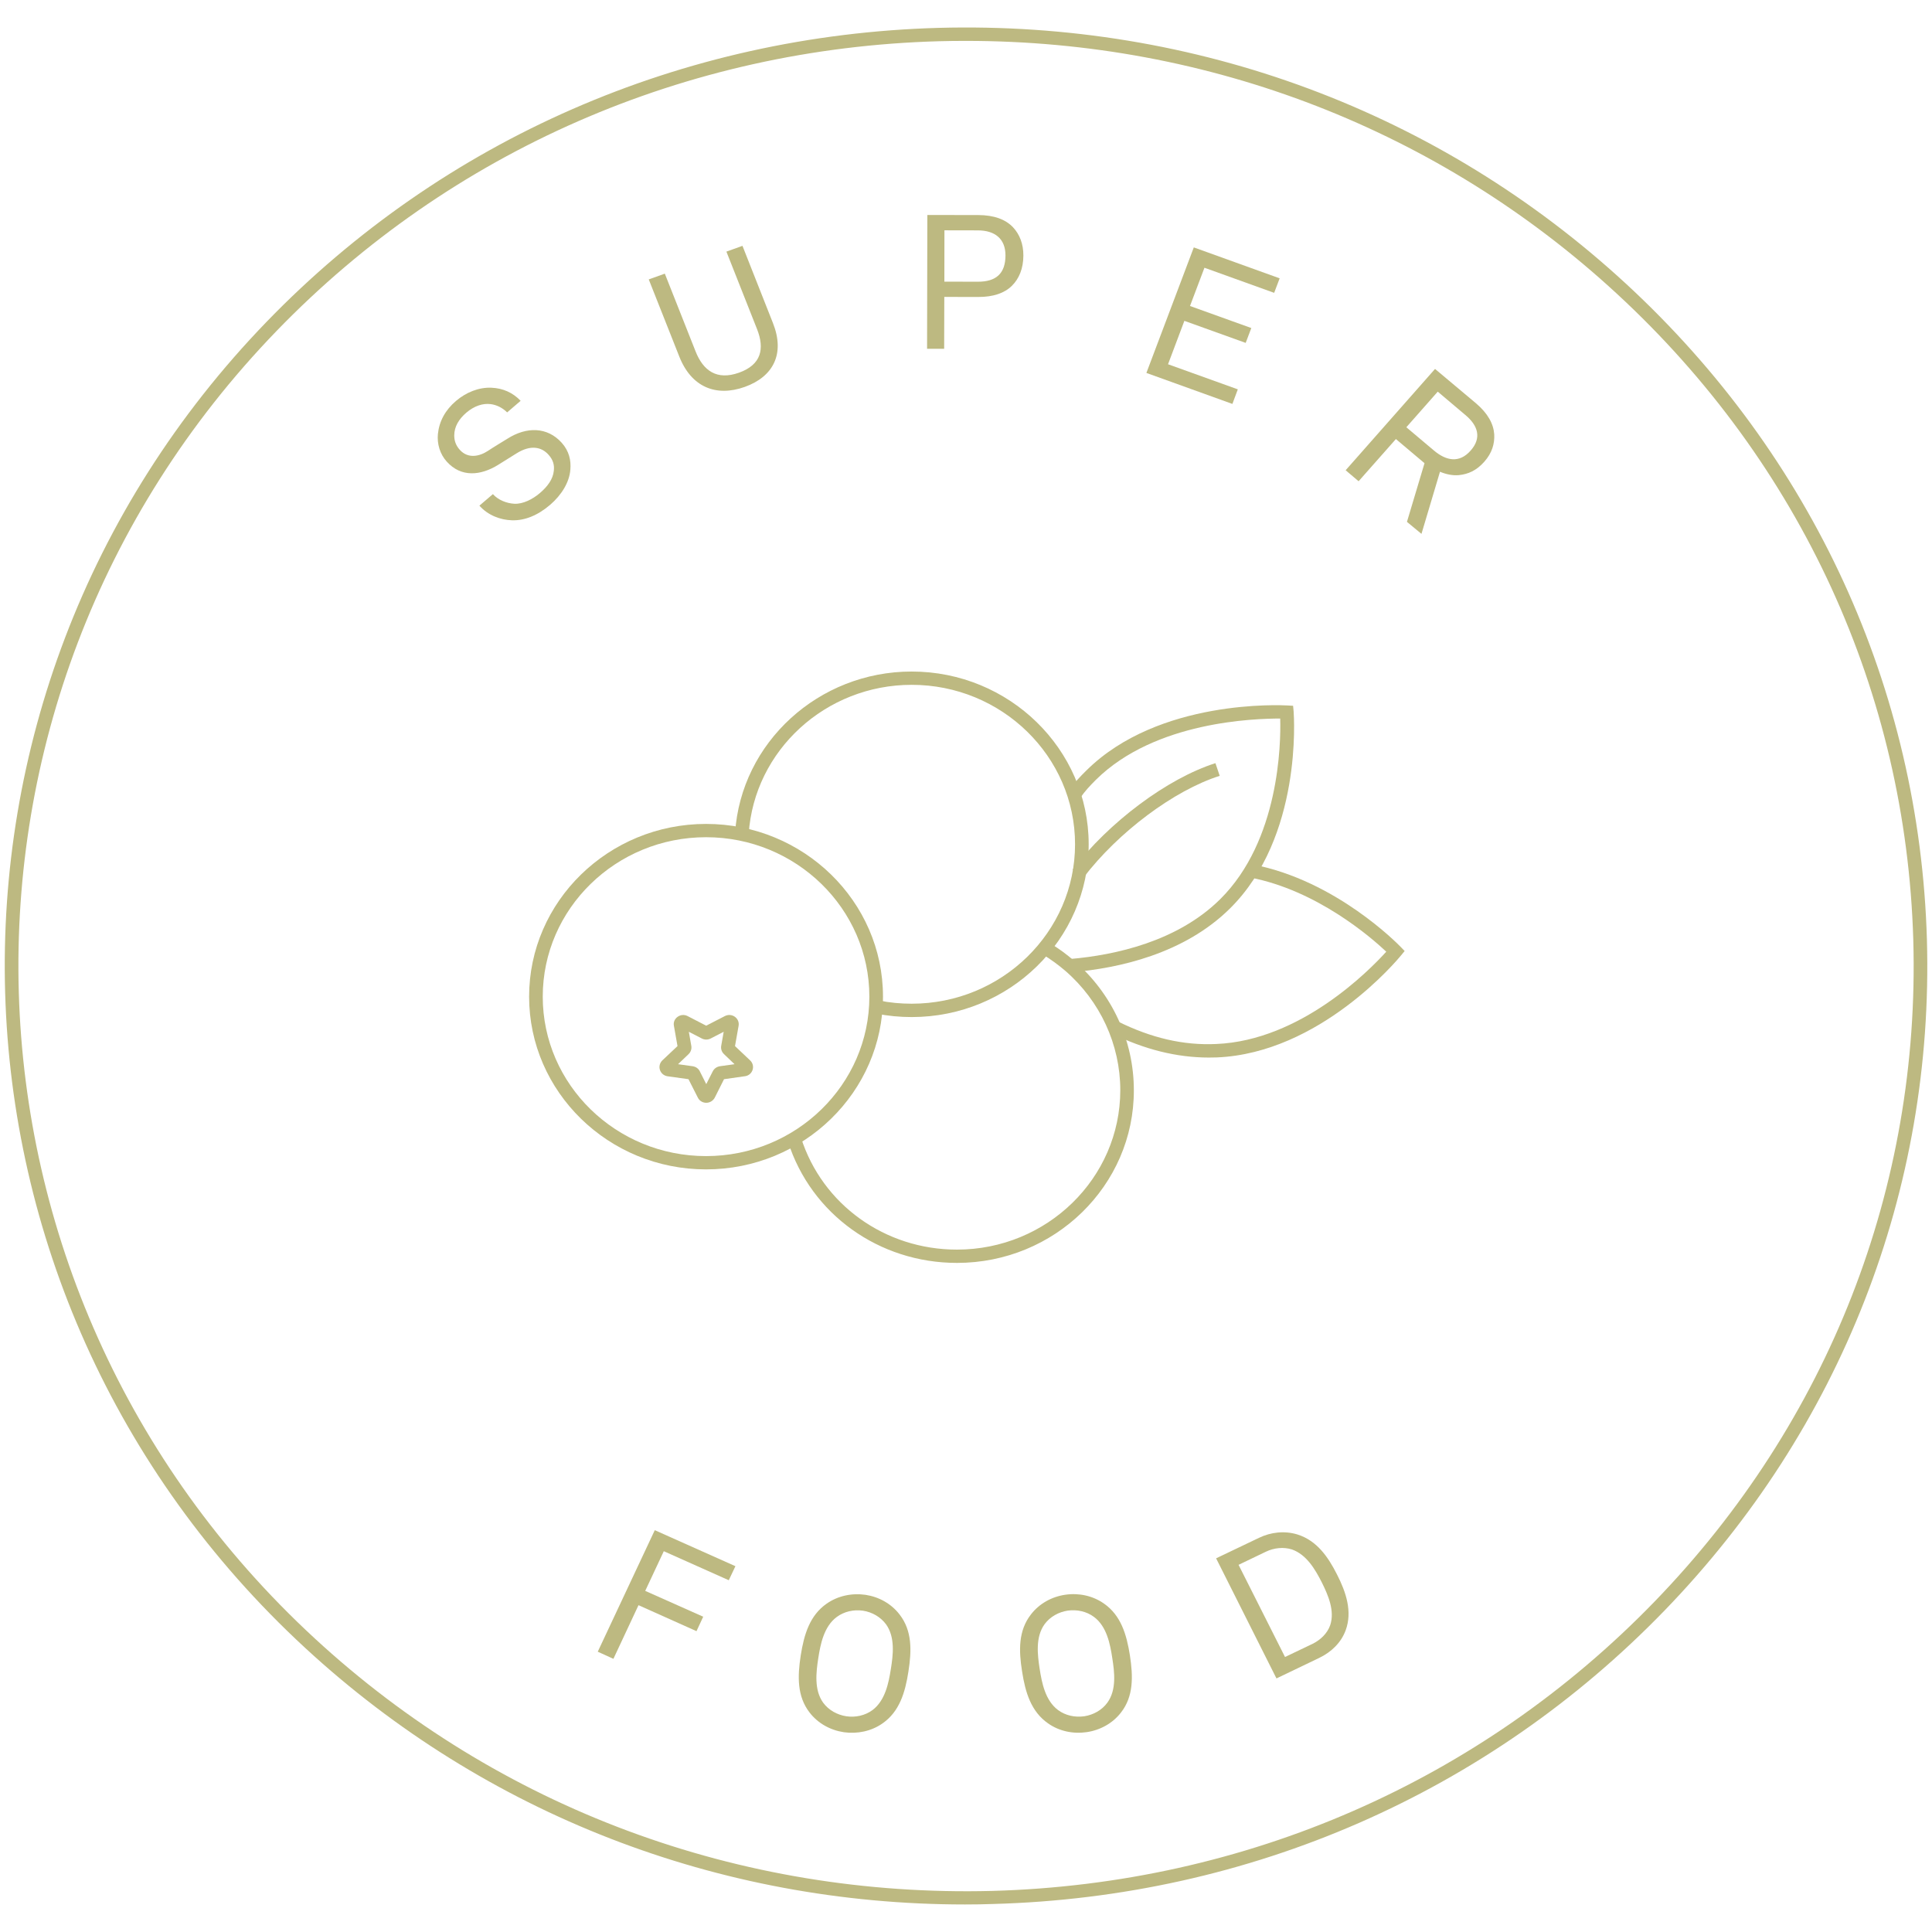 <?xml version="1.0" encoding="utf-8"?>
<!-- Generator: Adobe Illustrator 16.0.0, SVG Export Plug-In . SVG Version: 6.00 Build 0)  -->
<!DOCTYPE svg PUBLIC "-//W3C//DTD SVG 1.1//EN" "http://www.w3.org/Graphics/SVG/1.1/DTD/svg11.dtd">
<svg version="1.1" xmlns="http://www.w3.org/2000/svg" xmlns:xlink="http://www.w3.org/1999/xlink" x="0px" y="0px"
	 width="28.488px" height="28.488px" viewBox="0 0 28.488 28.488" enable-background="new 0 0 28.488 28.488" xml:space="preserve">
<g id="Layer_1" display="none">
	<g>
		<g display="inline">
			<defs>
				<rect id="SVGID_1_" x="4.614" y="0.072" width="19.26" height="28.344"/>
			</defs>
			<clipPath id="SVGID_2_">
				<use xlink:href="#SVGID_1_"  overflow="visible"/>
			</clipPath>
			<g clip-path="url(#SVGID_2_)">
				<path fill="#BDB981" d="M9.506,11.691c-1.642,0-2.978,1.336-2.978,2.978s1.336,2.978,2.978,2.978s2.978-1.336,2.978-2.978
					S11.147,11.691,9.506,11.691 M9.506,17.896c-1.779,0-3.226-1.447-3.226-3.227c0-1.778,1.447-3.226,3.226-3.226
					s3.226,1.447,3.226,3.226C12.732,16.448,11.285,17.896,9.506,17.896"/>
			</g>
			<g clip-path="url(#SVGID_2_)">
				<path fill="#BDB981" d="M13.255,15.051c-0.218,0-0.436-0.022-0.646-0.065l0.05-0.243c0.194,0.04,0.395,0.06,0.596,0.06
					c1.642,0,2.978-1.336,2.978-2.978s-1.336-2.978-2.978-2.978c-1.564,0-2.87,1.223-2.971,2.782l-0.249-0.017
					c0.11-1.689,1.524-3.014,3.219-3.014c1.779,0,3.226,1.447,3.226,3.226C16.481,13.604,15.034,15.051,13.255,15.051"/>
			</g>
			<g clip-path="url(#SVGID_2_)">
				<path fill="#BDB981" d="M16.173,14.214l-0.021-0.247c0.813-0.072,1.945-0.324,2.729-1.118c1.078-1.096,1.104-2.907,1.092-3.373
					c-0.461,0.002-2.277,0.049-3.355,1.143c-0.113,0.115-0.197,0.208-0.293,0.342l-0.203-0.144c0.105-0.146,0.199-0.251,0.318-0.372
					c1.318-1.339,3.564-1.22,3.66-1.213l0.107,0.006l0.01,0.108c0.006,0.095,0.158,2.339-1.16,3.678
					C18.222,13.871,17.028,14.139,16.173,14.214"/>
			</g>
			<g clip-path="url(#SVGID_2_)">
				<path fill="#BDB981" d="M14.082,19.644c-1.421,0-2.659-0.912-3.081-2.268l0.237-0.073c0.39,1.251,1.532,2.092,2.844,2.092
					c1.642,0,2.978-1.336,2.978-2.978c0-0.852-0.367-1.664-1.004-2.229c-0.127-0.111-0.264-0.213-0.406-0.302l0.131-0.211
					c0.154,0.096,0.303,0.206,0.439,0.327c0.691,0.612,1.088,1.492,1.088,2.415C17.308,18.196,15.86,19.644,14.082,19.644"/>
			</g>
			<g clip-path="url(#SVGID_2_)">
				<path fill="#BDB981" d="M9.165,15.17L9.165,15.17L9.165,15.17z M9.545,15.229L9.545,15.229
					C9.546,15.229,9.546,15.229,9.545,15.229 M9.475,15.229C9.474,15.229,9.474,15.229,9.475,15.229L9.475,15.229z M8.992,15.633
					L8.992,15.633L8.992,15.633z M8.883,16.04L8.883,16.04L8.883,16.04 M10.138,16.04L10.138,16.04L10.138,16.04z M9.795,16.216
					L9.795,16.216L9.795,16.216z M9.226,16.216L9.226,16.216L9.226,16.216z M8.995,15.931l0.267,0.039
					c0.055,0.008,0.104,0.043,0.129,0.093l0.12,0.243l0.12-0.242c0.025-0.051,0.073-0.086,0.129-0.094l0.267-0.039l-0.193-0.188
					c-0.041-0.039-0.059-0.096-0.05-0.15l0.046-0.268L9.59,15.45c-0.05,0.025-0.11,0.026-0.16,0l-0.238-0.126l0.045,0.267
					c0.01,0.055-0.009,0.111-0.049,0.151L8.995,15.931z M9.579,16.445L9.579,16.445L9.579,16.445z M9.51,16.651L9.51,16.651
					c-0.066,0-0.125-0.037-0.154-0.097l-0.17-0.345l-0.382-0.056c-0.065-0.01-0.119-0.055-0.139-0.117s-0.003-0.13,0.044-0.176
					l0.276-0.269L8.92,15.212c-0.011-0.064,0.014-0.128,0.068-0.167c0.053-0.039,0.122-0.044,0.181-0.013l0.341,0.179l0.341-0.179
					c0.059-0.031,0.128-0.026,0.181,0.013c0.053,0.038,0.079,0.103,0.068,0.167l-0.065,0.381l0.276,0.269
					c0.047,0.046,0.063,0.113,0.043,0.176s-0.073,0.107-0.138,0.117L9.834,16.21l-0.17,0.346C9.635,16.614,9.576,16.651,9.51,16.651
					"/>
			</g>
			<g clip-path="url(#SVGID_2_)">
				<path fill="#BDB981" d="M18.673,15.806c-0.588,0-1.184-0.152-1.773-0.453l0.111-0.221c0.611,0.31,1.201,0.451,1.799,0.423
					c1.535-0.067,2.789-1.377,3.098-1.726c-0.279-0.269-1.264-1.146-2.48-1.385l0.049-0.244c1.514,0.298,2.645,1.486,2.691,1.537
					l0.074,0.078L22.173,13.9c-0.059,0.074-1.477,1.82-3.354,1.902C18.771,15.805,18.722,15.806,18.673,15.806"/>
			</g>
			<g clip-path="url(#SVGID_2_)">
				<path fill="#BDB981" d="M16.44,12.391l-0.199-0.148c0.66-0.887,1.73-1.704,2.604-1.988l0.078,0.236
					C18.093,10.76,17.073,11.541,16.44,12.391"/>
			</g>
			<g clip-path="url(#SVGID_2_)">
				<path fill="#BDB981" d="M7.033,4.828c-0.018,0.24-0.166,0.479-0.367,0.655C6.438,5.684,6.199,5.78,5.97,5.774
					c-0.217-0.007-0.44-0.096-0.596-0.273L5.62,5.285c0.097,0.111,0.25,0.173,0.392,0.18c0.157,0.008,0.33-0.083,0.462-0.198
					c0.144-0.126,0.24-0.262,0.255-0.416C6.741,4.746,6.72,4.647,6.632,4.548c-0.127-0.146-0.327-0.187-0.58-0.026
					C5.935,4.597,5.83,4.664,5.716,4.736C5.397,4.94,5.041,4.978,4.778,4.678C4.655,4.537,4.6,4.347,4.617,4.163
					c0.023-0.235,0.134-0.446,0.33-0.618c0.183-0.16,0.417-0.257,0.646-0.247c0.209,0.009,0.389,0.091,0.533,0.245L5.879,3.759
					C5.793,3.671,5.687,3.619,5.58,3.604c-0.144-0.02-0.299,0.032-0.445,0.16C5,3.883,4.916,4.022,4.916,4.188
					c0.001,0.097,0.027,0.187,0.102,0.271c0.149,0.17,0.356,0.123,0.513,0.019c0.118-0.08,0.237-0.152,0.354-0.227
					c0.352-0.229,0.729-0.222,0.989,0.074C7.011,4.481,7.047,4.656,7.033,4.828"/>
			</g>
			<g clip-path="url(#SVGID_2_)">
				<path fill="#BDB981" d="M10.211,3.283C9.687,3.476,9.238,3.287,9.018,2.718L8.461,1.274l0.293-0.107l0.56,1.45
					c0.14,0.363,0.388,0.547,0.794,0.399c0.406-0.149,0.468-0.447,0.328-0.81l-0.56-1.45l0.294-0.108l0.557,1.443
					C10.947,2.661,10.736,3.091,10.211,3.283"/>
			</g>
			<g clip-path="url(#SVGID_2_)">
				<path fill="#BDB981" d="M14.458,0.359l-0.606-0.001l-0.002,0.958l0.609,0.002c0.335,0,0.504-0.154,0.505-0.489
					C14.966,0.512,14.769,0.36,14.458,0.359 M15.079,1.396c-0.133,0.134-0.338,0.207-0.612,0.207L13.85,1.602L13.848,2.57h-0.313
					l0.005-2.498l0.927,0.002c0.292,0.001,0.5,0.082,0.634,0.227c0.119,0.131,0.189,0.311,0.188,0.529
					C15.288,1.073,15.214,1.263,15.079,1.396"/>
			</g>
		</g>
		<g display="inline">
			<polygon fill="#BDB981" points="17.532,3.021 18.396,0.678 19.964,1.255 19.864,1.526 18.591,1.058 18.327,1.771 19.444,2.184 
				19.343,2.461 18.226,2.049 17.927,2.859 19.2,3.328 19.101,3.6 			"/>
		</g>
		<g display="inline">
			<defs>
				<rect id="SVGID_3_" x="4.614" y="0.072" width="19.26" height="28.344"/>
			</defs>
			<clipPath id="SVGID_4_">
				<use xlink:href="#SVGID_3_"  overflow="visible"/>
			</clipPath>
			<g clip-path="url(#SVGID_4_)">
				<path fill="#BDB981" d="M23.349,3.807l-0.504-0.435l-0.572,0.664l0.504,0.435c0.225,0.193,0.463,0.241,0.67,0.001
					S23.573,4,23.349,3.807 M22.282,5.804l0.322-1.095l-0.523-0.451l-0.678,0.787L21.165,4.84l1.631-1.892l0.742,0.641
					c0.221,0.19,0.322,0.386,0.334,0.581c0.008,0.175-0.039,0.348-0.182,0.514c-0.143,0.165-0.293,0.23-0.465,0.249
					c-0.107,0.011-0.227-0.014-0.342-0.063l-0.34,1.159L22.282,5.804z"/>
			</g>
		</g>
		<g display="inline">
			<polygon fill="#BDB981" points="8.735,25.026 8.397,25.767 9.455,26.249 9.332,26.519 8.275,26.035 7.818,27.035 7.533,26.905 
				8.571,24.634 10.041,25.306 9.921,25.568 			"/>
		</g>
		<g display="inline">
			<defs>
				<rect id="SVGID_5_" x="4.614" y="0.072" width="19.26" height="28.344"/>
			</defs>
			<clipPath id="SVGID_6_">
				<use xlink:href="#SVGID_5_"  overflow="visible"/>
			</clipPath>
			<g clip-path="url(#SVGID_6_)">
				<path fill="#BDB981" d="M12.788,26.392c-0.1-0.14-0.254-0.228-0.421-0.254c-0.167-0.024-0.34,0.013-0.478,0.116
					c-0.234,0.178-0.296,0.511-0.335,0.768c-0.04,0.259-0.081,0.594,0.089,0.833c0.1,0.141,0.254,0.229,0.421,0.254
					s0.34-0.012,0.477-0.115c0.234-0.178,0.296-0.51,0.336-0.768S12.957,26.632,12.788,26.392 M12.724,28.242
					c-0.205,0.146-0.458,0.2-0.706,0.162c-0.247-0.038-0.474-0.166-0.625-0.367c-0.228-0.301-0.221-0.671-0.16-1.064
					s0.165-0.748,0.473-0.968c0.205-0.146,0.459-0.2,0.706-0.163c0.248,0.038,0.474,0.166,0.625,0.367
					c0.228,0.303,0.221,0.672,0.16,1.065S13.032,28.022,12.724,28.242"/>
			</g>
			<g clip-path="url(#SVGID_6_)">
				<path fill="#BDB981" d="M16.577,26.252c-0.137-0.104-0.311-0.141-0.479-0.115c-0.166,0.025-0.32,0.113-0.422,0.254
					c-0.17,0.239-0.129,0.575-0.09,0.833s0.102,0.59,0.334,0.769c0.139,0.104,0.313,0.142,0.479,0.116
					c0.168-0.025,0.322-0.113,0.422-0.253c0.17-0.239,0.129-0.576,0.09-0.834S16.812,26.431,16.577,26.252 M17.069,28.038
					c-0.15,0.201-0.377,0.328-0.625,0.366c-0.246,0.037-0.502-0.017-0.705-0.163c-0.309-0.221-0.412-0.575-0.473-0.969
					s-0.066-0.764,0.162-1.065c0.15-0.201,0.377-0.329,0.625-0.366c0.248-0.038,0.502,0.016,0.705,0.163
					c0.309,0.221,0.414,0.575,0.473,0.969C17.292,27.367,17.298,27.736,17.069,28.038"/>
			</g>
			<g clip-path="url(#SVGID_6_)">
				<path fill="#BDB981" d="M20.188,24.994c-0.156-0.053-0.33-0.03-0.475,0.041l-0.5,0.245l0.846,1.724l0.5-0.245
					c0.145-0.071,0.27-0.195,0.322-0.352c0.088-0.267-0.037-0.563-0.154-0.803C20.608,25.364,20.454,25.091,20.188,24.994
					 M21.165,26.504c-0.084,0.229-0.26,0.406-0.479,0.514l-0.781,0.384l-1.1-2.242l0.779-0.384c0.219-0.106,0.467-0.135,0.701-0.061
					c0.361,0.112,0.566,0.428,0.725,0.75S21.294,26.15,21.165,26.504"/>
			</g>
		</g>
	</g>
	<g>
		<g display="inline">
			<defs>
				<rect id="SVGID_7_" x="0.906" y="0.07" width="26.677" height="28.348"/>
			</defs>
			<clipPath id="SVGID_8_">
				<use xlink:href="#SVGID_7_"  overflow="visible"/>
			</clipPath>
			<path clip-path="url(#SVGID_8_)" fill="#BDB981" d="M3.362,9.084c0.086,0.194,0.104,0.464,0.007,0.714
				c-0.09,0.231-0.264,0.427-0.491,0.528c-0.341,0.156-0.694,0.063-1.063-0.08c-0.367-0.144-0.69-0.313-0.837-0.659
				C0.88,9.358,0.884,9.097,0.974,8.867c0.098-0.251,0.282-0.438,0.477-0.522c0.188-0.08,0.397-0.097,0.616-0.023l-0.117,0.3
				C1.822,8.575,1.692,8.58,1.579,8.623C1.442,8.674,1.316,8.797,1.248,8.973C1.186,9.128,1.189,9.306,1.259,9.46
				c0.122,0.266,0.432,0.393,0.673,0.487c0.24,0.094,0.556,0.209,0.824,0.096c0.156-0.066,0.278-0.195,0.339-0.351
				c0.068-0.176,0.053-0.358-0.013-0.488C3.028,9.096,2.926,9.001,2.8,8.949l0.117-0.3C3.128,8.743,3.278,8.898,3.362,9.084"/>
		</g>
		<polygon display="inline" fill="#BDB981" points="4.865,6.998 3,5.368 4.089,4.122 4.305,4.31 3.42,5.323 3.988,5.819 4.765,4.93 
			4.986,5.123 4.209,6.012 4.853,6.575 5.739,5.563 5.954,5.751 		"/>
		<g display="inline">
			<defs>
				<rect id="SVGID_9_" x="0.906" y="0.07" width="26.677" height="28.348"/>
			</defs>
			<clipPath id="SVGID_10_">
				<use xlink:href="#SVGID_9_"  overflow="visible"/>
			</clipPath>
			<path clip-path="url(#SVGID_10_)" fill="#BDB981" d="M7.633,1.896L7.053,2.21l0.413,0.765l0.581-0.314
				c0.258-0.139,0.386-0.343,0.237-0.62C8.135,1.765,7.892,1.757,7.633,1.896 M9.108,3.588L8.207,2.905L7.604,3.23l0.49,0.906
				L7.821,4.284L6.643,2.106l0.854-0.461c0.255-0.138,0.472-0.164,0.659-0.105c0.164,0.054,0.308,0.159,0.41,0.349
				c0.104,0.191,0.111,0.353,0.066,0.52C8.605,2.511,8.541,2.613,8.455,2.703l0.954,0.724L9.108,3.588z"/>
		</g>
		<polygon display="inline" fill="#BDB981" points="10.778,0.389 10.826,0.675 11.553,0.553 11.915,2.709 12.225,2.657 
			11.863,0.501 12.59,0.379 12.542,0.093 		"/>
		
			<rect x="14.626" y="0.077" transform="matrix(-0.998 -0.068 0.068 -0.998 29.445 3.63)" display="inline" fill="#BDB981" width="0.317" height="2.477"/>
		<polygon display="inline" fill="#BDB981" points="17.76,0.872 17.515,1.641 18.612,1.992 18.523,2.271 17.425,1.92 17.094,2.958 
			16.797,2.864 17.551,0.505 19.078,0.992 18.991,1.266 		"/>
		
			<rect x="19.391" y="3.028" transform="matrix(-0.527 0.85 -0.85 -0.527 34.202 -12.672)" display="inline" fill="#BDB981" width="2.476" height="0.318"/>
		<polygon display="inline" fill="#BDB981" points="21.729,5.543 23.525,3.838 24.665,5.039 24.457,5.236 23.531,4.261 22.984,4.78 
			23.797,5.636 23.584,5.838 22.771,4.982 22.15,5.571 23.077,6.547 22.869,6.744 		"/>
		<g display="inline">
			<defs>
				<rect id="SVGID_11_" x="0.906" y="0.07" width="26.677" height="28.348"/>
			</defs>
			<clipPath id="SVGID_12_">
				<use xlink:href="#SVGID_11_"  overflow="visible"/>
			</clipPath>
			<path clip-path="url(#SVGID_12_)" fill="#BDB981" d="M26.534,9.174c0.062-0.151,0.05-0.324-0.013-0.473l-0.215-0.508
				l-1.755,0.738l0.214,0.51c0.063,0.147,0.178,0.277,0.328,0.339c0.26,0.104,0.56-0.004,0.805-0.107
				C26.143,9.57,26.423,9.433,26.534,9.174 M24.982,10.054c-0.223-0.096-0.388-0.28-0.48-0.503l-0.335-0.795l2.283-0.961
				l0.335,0.796c0.094,0.222,0.107,0.47,0.021,0.696c-0.133,0.352-0.457,0.537-0.785,0.675
				C25.691,10.101,25.325,10.202,24.982,10.054"/>
			<path clip-path="url(#SVGID_12_)" fill="#BDB981" d="M5.355,22.864c0.006-0.17-0.063-0.332-0.18-0.451
				c-0.117-0.121-0.276-0.195-0.446-0.195c-0.292,0-0.54,0.225-0.726,0.404c-0.187,0.18-0.42,0.422-0.43,0.713
				c-0.005,0.17,0.063,0.332,0.181,0.451c0.116,0.121,0.275,0.195,0.445,0.195c0.292,0,0.541-0.225,0.726-0.404
				C5.112,23.397,5.345,23.157,5.355,22.864 M4.195,24.288c-0.249-0.006-0.482-0.117-0.654-0.295
				c-0.173-0.178-0.274-0.414-0.273-0.664c0.002-0.375,0.229-0.664,0.513-0.938c0.283-0.273,0.579-0.492,0.954-0.48
				c0.249,0.006,0.482,0.117,0.654,0.295c0.173,0.178,0.275,0.414,0.273,0.664c-0.001,0.375-0.229,0.664-0.513,0.938
				C4.866,24.083,4.57,24.3,4.195,24.288"/>
			<path clip-path="url(#SVGID_12_)" fill="#BDB981" d="M8.206,24.753l-0.579-0.318l-0.419,0.762l0.578,0.318
				c0.257,0.141,0.499,0.139,0.65-0.137S8.463,24.894,8.206,24.753 M7.582,26.91l0.087-1.13l-0.6-0.33l-0.497,0.904l-0.272-0.152
				l1.194-2.168l0.851,0.467c0.254,0.141,0.393,0.309,0.444,0.496c0.044,0.168,0.033,0.346-0.071,0.535s-0.236,0.285-0.401,0.338
				c-0.101,0.031-0.221,0.033-0.344,0.01l-0.091,1.194L7.582,26.91z"/>
			<path clip-path="url(#SVGID_12_)" fill="#BDB981" d="M11.804,28.236l0.008-0.303c-0.16,0.176-0.455,0.262-0.729,0.207
				c-0.243-0.049-0.463-0.176-0.604-0.383c-0.197-0.289-0.198-0.639-0.11-1.072c0.078-0.39,0.201-0.733,0.517-0.938
				c0.209-0.135,0.464-0.176,0.707-0.127c0.273,0.055,0.507,0.203,0.64,0.414c0.091,0.146,0.142,0.316,0.112,0.515l-0.318-0.064
				c0.013-0.116-0.009-0.202-0.055-0.29c-0.083-0.152-0.239-0.246-0.438-0.287c-0.164-0.033-0.339,0-0.479,0.096
				c-0.24,0.164-0.32,0.491-0.372,0.745c-0.049,0.244-0.103,0.596,0.059,0.842c0.092,0.143,0.234,0.229,0.399,0.264
				c0.171,0.033,0.344,0.008,0.476-0.08c0.192-0.125,0.288-0.352,0.333-0.574l-0.65-0.131l0.058-0.283l0.924,0.186l-0.265,1.309
				L11.804,28.236z"/>
		</g>
		<path display="inline" fill="#BDB981" d="M15.126,26.161l0.561,1.239l-0.873,0.084L15.126,26.161z M14.923,25.868l-0.635,2.55
			l0.313-0.029l0.143-0.604l1.071-0.102l0.258,0.564l0.319-0.031l-1.108-2.384L14.923,25.868z"/>
		<polygon display="inline" fill="#BDB981" points="20.172,26.992 18.271,25.64 19.055,27.471 18.778,27.59 17.803,25.312 
			18.123,25.173 20.029,26.533 19.241,24.694 19.518,24.575 20.493,26.854 		"/>
		
			<rect x="20.561" y="24.4" transform="matrix(0.595 0.804 -0.804 0.595 28.565 -7.574)" display="inline" fill="#BDB981" width="2.476" height="0.319"/>
		<g display="inline">
			<defs>
				<rect id="SVGID_13_" x="0.906" y="0.07" width="26.677" height="28.348"/>
			</defs>
			<clipPath id="SVGID_14_">
				<use xlink:href="#SVGID_13_"  overflow="visible"/>
			</clipPath>
			<path clip-path="url(#SVGID_14_)" fill="#BDB981" d="M25.079,22.833c0.014,0.213-0.063,0.473-0.241,0.674
				c-0.164,0.186-0.394,0.309-0.643,0.326c-0.374,0.027-0.675-0.182-0.97-0.443c-0.296-0.26-0.54-0.533-0.559-0.908
				c-0.013-0.25,0.081-0.492,0.246-0.678c0.178-0.201,0.416-0.313,0.628-0.326c0.205-0.01,0.406,0.047,0.586,0.191l-0.213,0.242
				c-0.104-0.088-0.229-0.127-0.35-0.127c-0.146,0-0.307,0.072-0.432,0.213c-0.111,0.127-0.171,0.293-0.157,0.463
				c0.022,0.291,0.27,0.518,0.463,0.689s0.449,0.389,0.74,0.375c0.171-0.008,0.328-0.086,0.44-0.213
				c0.124-0.141,0.173-0.316,0.157-0.461c-0.016-0.121-0.077-0.246-0.177-0.34l0.213-0.24C24.978,22.431,25.064,22.63,25.079,22.833
				"/>
			<path clip-path="url(#SVGID_14_)" fill="#BDB981" d="M16.405,20.675c-0.02,0-0.039-0.006-0.057-0.016
				c-0.641-0.352-1.172-0.746-1.58-1.176l-0.048-0.051l-0.069,0.012c-0.104,0.016-0.21,0.023-0.315,0.023
				c-0.099,0-0.197-0.008-0.294-0.02c-4.588-0.619-4.377-4.07-4.208-6.841c0.094-1.521,0.182-2.957-0.544-3.62
				C9.255,8.956,9.242,8.906,9.258,8.861c0.015-0.045,0.055-0.076,0.102-0.08c0.206-0.02,0.416-0.029,0.623-0.029
				c2.428,0,4.689,1.305,5.902,3.405c0.069,0.122,0.142,0.257,0.218,0.411l0.064,0.131l0.124-0.075
				c0.822-0.496,1.387-0.941,1.475-1.502c0.007-0.047,0.041-0.085,0.086-0.097c0.011-0.003,0.021-0.004,0.031-0.004
				c0.035,0,0.069,0.017,0.092,0.044c1.265,1.572,1.499,3.753,0.601,5.557c-0.669,1.344-1.885,2.328-3.335,2.703l-0.239,0.063
				l0.182,0.166c0.352,0.322,0.782,0.623,1.28,0.896c0.057,0.031,0.078,0.105,0.047,0.162
				C16.489,20.651,16.448,20.675,16.405,20.675 M9.87,8.99L9.64,8.994l0.117,0.198c0.476,0.807,0.397,2.081,0.314,3.43
				c-0.181,2.95-0.367,6,4.002,6.59c0.058,0.008,0.115,0.01,0.174,0.014l0.29,0.01l-0.16-0.223
				c-0.779-1.086-0.808-2.225-0.832-3.229c-0.03-1.2-0.054-2.147-1.281-2.671c-0.06-0.026-0.088-0.096-0.063-0.156
				c0.02-0.044,0.062-0.072,0.109-0.072c0.016,0,0.032,0.004,0.047,0.01c1.368,0.585,1.395,1.65,1.425,2.884
				c0.025,1.041,0.055,2.223,0.971,3.326l0.057,0.068l0.085-0.027c0.525-0.162,0.951-0.555,1.167-1.08
				c0.783-1.9,0.644-4.012-0.383-5.791C14.508,10.249,12.325,8.99,9.98,8.99C9.943,8.99,9.906,8.99,9.87,8.99 M17.841,11.604
				c-0.281,0.491-0.878,0.894-1.48,1.256l-0.099,0.059l0.043,0.106c0.668,1.651,0.659,3.474-0.023,5.13
				c-0.042,0.104-0.095,0.205-0.155,0.307l-0.26,0.424l0.438-0.236c0.894-0.486,1.606-1.223,2.06-2.133
				c0.78-1.568,0.668-3.453-0.295-4.919l-0.119-0.183L17.841,11.604z"/>
			<path clip-path="url(#SVGID_14_)" fill="#F7F8F9" d="M1.444,15.142c0,0.135-0.11,0.246-0.246,0.246
				c-0.137,0-0.247-0.111-0.247-0.246c0-0.136,0.11-0.247,0.247-0.247C1.333,14.895,1.444,15.005,1.444,15.142"/>
			<path clip-path="url(#SVGID_14_)" fill="#F7F8F9" d="M27.583,15.142c0,0.135-0.11,0.246-0.246,0.246
				c-0.137,0-0.247-0.111-0.247-0.246c0-0.136,0.11-0.247,0.247-0.247C27.473,14.895,27.583,15.005,27.583,15.142"/>
		</g>
	</g>
	<g>
		<g display="inline">
			<defs>
				<rect id="SVGID_15_" x="1.835" y="0.072" width="24.817" height="28.344"/>
			</defs>
			<clipPath id="SVGID_16_">
				<use xlink:href="#SVGID_15_"  overflow="visible"/>
			</clipPath>
			<path clip-path="url(#SVGID_16_)" fill="#BDB981" d="M4.301,7.616c0.056,0.205,0.036,0.476-0.098,0.709
				C4.081,8.541,3.88,8.708,3.64,8.776C3.279,8.881,2.942,8.737,2.599,8.542C2.255,8.347,1.959,8.13,1.865,7.766
				C1.801,7.525,1.843,7.267,1.966,7.051C2.1,6.817,2.31,6.659,2.515,6.603C2.714,6.551,2.923,6.566,3.129,6.67L2.97,6.951
				C2.849,6.885,2.72,6.873,2.601,6.897C2.458,6.929,2.315,7.033,2.222,7.196c-0.083,0.146-0.107,0.322-0.06,0.486
				c0.082,0.28,0.371,0.452,0.596,0.58c0.225,0.128,0.52,0.289,0.803,0.215C3.726,8.436,3.865,8.326,3.948,8.18
				c0.093-0.165,0.105-0.348,0.059-0.486C3.968,7.58,3.881,7.469,3.765,7.399L3.924,7.12C4.12,7.243,4.245,7.418,4.301,7.616"/>
		</g>
		<polygon display="inline" fill="#BDB981" points="6.013,5.859 4.359,4.008 4.592,3.8 6.052,5.435 6.942,4.639 7.136,4.856 		"/>
		<polygon display="inline" fill="#BDB981" points="8.91,3.756 7.933,1.476 9.458,0.822 9.571,1.085 8.333,1.617 8.63,2.312 
			9.717,1.845 9.833,2.116 8.746,2.582 9.083,3.371 10.322,2.839 10.436,3.103 		"/>
		<path display="inline" fill="#BDB981" d="M13.312,0.393l0.513,1.261l-0.877,0.05L13.312,0.393z M13.483,0.072l-0.364,0.021
			L12.387,2.62l0.314-0.019l0.166-0.599l1.076-0.061l0.236,0.575L14.5,2.5L13.483,0.072z"/>
		<polygon display="inline" fill="#BDB981" points="18.261,3.31 17.733,1.033 17.104,2.926 16.819,2.832 17.601,0.476 17.933,0.586 
			18.458,2.87 19.089,0.97 19.374,1.065 18.593,3.419 		"/>
		<g display="inline">
			<defs>
				<rect id="SVGID_17_" x="1.835" y="0.072" width="24.817" height="28.344"/>
			</defs>
			<clipPath id="SVGID_18_">
				<use xlink:href="#SVGID_17_"  overflow="visible"/>
			</clipPath>
			<path clip-path="url(#SVGID_18_)" fill="#BDB981" d="M22.177,5.564c-0.24,0.018-0.496-0.094-0.699-0.265
				c-0.229-0.195-0.359-0.416-0.389-0.642c-0.023-0.214,0.031-0.447,0.184-0.626l0.248,0.21c-0.096,0.112-0.135,0.272-0.121,0.413
				c0.016,0.154,0.131,0.312,0.264,0.425c0.145,0.122,0.293,0.197,0.445,0.189c0.105-0.004,0.199-0.039,0.285-0.141
				c0.125-0.146,0.135-0.349-0.061-0.573c-0.09-0.104-0.172-0.197-0.26-0.3c-0.248-0.282-0.336-0.628-0.08-0.93
				c0.119-0.142,0.299-0.224,0.482-0.233c0.234-0.013,0.457,0.066,0.656,0.234c0.184,0.155,0.313,0.371,0.336,0.598
				c0.023,0.207-0.031,0.395-0.162,0.56l-0.248-0.21c0.074-0.099,0.109-0.211,0.107-0.317c-0.002-0.144-0.074-0.289-0.223-0.414
				c-0.137-0.115-0.285-0.178-0.447-0.154c-0.096,0.016-0.18,0.055-0.252,0.141C22.099,3.7,22.175,3.897,22.3,4.036
				c0.096,0.104,0.186,0.211,0.275,0.315c0.277,0.313,0.324,0.684,0.07,0.982C22.513,5.492,22.347,5.552,22.177,5.564"/>
		</g>
		<polygon display="inline" fill="#BDB981" points="23.677,7.683 24.495,9.126 24.745,8.984 24.079,7.813 24.825,7.389 
			25.409,8.418 25.665,8.274 25.081,7.245 25.739,6.872 26.402,8.043 26.652,7.902 25.835,6.458 		"/>
		<g display="inline">
			<defs>
				<rect id="SVGID_19_" x="1.835" y="0.072" width="24.817" height="28.344"/>
			</defs>
			<clipPath id="SVGID_20_">
				<use xlink:href="#SVGID_19_"  overflow="visible"/>
			</clipPath>
			<path clip-path="url(#SVGID_20_)" fill="#BDB981" d="M5.659,22.726c-0.144-0.133-0.332-0.125-0.46,0.014
				c-0.136,0.146-0.11,0.356-0.112,0.54c0.217,0.053,0.424,0.124,0.599-0.066C5.827,23.062,5.824,22.878,5.659,22.726 M4.803,23.441
				c-0.058-0.01-0.11-0.02-0.167-0.03c-0.162-0.025-0.316,0.027-0.428,0.148c-0.178,0.192-0.155,0.467,0.036,0.643
				c0.16,0.147,0.327,0.235,0.545,0.198L4.803,23.441z M5.658,24.24c-0.154,0.167-0.397,0.348-0.594,0.39l-0.009,0.635l-0.278-0.257
				l0.007-0.321c-0.264,0.027-0.521-0.091-0.714-0.269c-0.314-0.29-0.386-0.729-0.084-1.055c0.176-0.19,0.426-0.265,0.678-0.219
				c0.05,0.009,0.095,0.017,0.142,0.026c0.003-0.239,0.002-0.436,0.179-0.626c0.232-0.252,0.587-0.244,0.852,0.001
				c0.27,0.249,0.313,0.595,0.067,0.861c-0.16,0.173-0.375,0.236-0.607,0.188c-0.067-0.015-0.139-0.024-0.207-0.039l-0.016,0.776
				c0.193-0.064,0.414-0.319,0.554-0.471l0.394,0.363l-0.173,0.188L5.658,24.24z"/>
			<path clip-path="url(#SVGID_20_)" fill="#BDB981" d="M10.582,25.877c-0.073-0.146-0.211-0.252-0.364-0.303l-0.524-0.177
				l-0.606,1.808l0.524,0.176c0.153,0.051,0.326,0.05,0.473-0.022c0.25-0.127,0.367-0.423,0.452-0.675
				C10.621,26.431,10.703,26.13,10.582,25.877 M10.217,27.624c-0.219,0.104-0.467,0.105-0.696,0.028l-0.819-0.274l0.789-2.351
				l0.82,0.274c0.229,0.076,0.424,0.23,0.537,0.445c0.176,0.332,0.101,0.698-0.012,1.036C10.721,27.122,10.555,27.464,10.217,27.624
				"/>
		</g>
		<polygon display="inline" fill="#BDB981" points="12.926,28.366 14.584,28.416 14.593,28.13 13.247,28.089 13.272,27.232 
			14.455,27.268 14.463,26.974 13.281,26.938 13.303,26.183 14.65,26.224 14.659,25.937 13.001,25.888 		"/>
		<polygon display="inline" fill="#BDB981" points="17.103,25.834 17.614,27.963 17.308,28.036 16.798,25.907 16.079,26.078 
			16.011,25.797 17.753,25.379 17.821,25.661 		"/>
		<g display="inline">
			<defs>
				<rect id="SVGID_21_" x="1.835" y="0.072" width="24.817" height="28.344"/>
			</defs>
			<clipPath id="SVGID_22_">
				<use xlink:href="#SVGID_21_"  overflow="visible"/>
			</clipPath>
			<path clip-path="url(#SVGID_22_)" fill="#BDB981" d="M20.421,24.627c-0.164-0.051-0.338-0.027-0.486,0.053
				c-0.146,0.08-0.262,0.215-0.307,0.379c-0.078,0.281,0.072,0.581,0.197,0.81c0.123,0.227,0.295,0.517,0.572,0.604
				c0.164,0.051,0.338,0.027,0.486-0.053c0.146-0.081,0.262-0.215,0.307-0.379c0.078-0.281-0.072-0.581-0.197-0.809
				C20.87,25.004,20.7,24.714,20.421,24.627 M21.485,26.126c-0.072,0.239-0.242,0.436-0.459,0.555
				c-0.219,0.118-0.475,0.154-0.715,0.086c-0.363-0.102-0.58-0.398-0.77-0.746c-0.189-0.346-0.32-0.688-0.209-1.049
				c0.072-0.239,0.242-0.435,0.461-0.554c0.217-0.118,0.473-0.154,0.713-0.086c0.363,0.102,0.58,0.398,0.77,0.745
				C21.466,25.425,21.597,25.768,21.485,26.126"/>
		</g>
		<polygon display="inline" fill="#BDB981" points="24.632,23.851 23.47,23.563 23.735,24.726 23.493,24.962 23.179,23.519 
			21.771,23.178 22.019,22.937 23.165,23.22 22.901,22.074 23.14,21.842 23.444,23.26 24.88,23.609 		"/>
		<g display="inline">
			<defs>
				<rect id="SVGID_23_" x="1.835" y="0.072" width="24.817" height="28.344"/>
			</defs>
			<clipPath id="SVGID_24_">
				<use xlink:href="#SVGID_23_"  overflow="visible"/>
			</clipPath>
			<path clip-path="url(#SVGID_24_)" fill="#BDB981" d="M13.84,14.233c-0.034,0-0.067-0.002-0.102-0.005
				c-0.263-0.027-0.5-0.154-0.667-0.358l0.191-0.157c0.125,0.154,0.303,0.25,0.501,0.27c0.197,0.02,0.391-0.039,0.545-0.164
				c0.154-0.126,0.25-0.304,0.27-0.501c0.02-0.198-0.039-0.392-0.164-0.546l0.19-0.156c0.168,0.205,0.245,0.463,0.219,0.727
				c-0.026,0.263-0.153,0.5-0.358,0.668C14.287,14.155,14.068,14.233,13.84,14.233"/>
			<path clip-path="url(#SVGID_24_)" fill="#BDB981" d="M8.747,17.529c2.338,2.756,6.477,3.143,9.287,0.846
				c2.811-2.298,3.254-6.431,1.018-9.271L8.747,17.529z M13.828,20.122c-2.002,0-3.988-0.864-5.351-2.531l-0.079-0.096l0.096-0.078
				l10.593-8.66l0.078,0.096c2.41,2.946,1.973,7.304-0.975,9.713C16.911,19.612,15.364,20.122,13.828,20.122"/>
		</g>
		
			<rect x="13.378" y="14.093" transform="matrix(0.995 0.099 -0.099 0.995 1.708 -1.254)" display="inline" fill="#BDB981" width="0.247" height="5.011"/>
		
			<rect x="13.469" y="15.729" transform="matrix(0.633 0.774 -0.774 0.633 18.13 -6.548)" display="inline" fill="#BDB981" width="5.007" height="0.247"/>
		
			<rect x="14.689" y="13.454" transform="matrix(0.995 0.1 -0.1 0.995 1.442 -1.647)" display="inline" fill="#BDB981" width="4.978" height="0.247"/>
		<g display="inline">
			<defs>
				<rect id="SVGID_25_" x="1.835" y="0.072" width="24.817" height="28.344"/>
			</defs>
			<clipPath id="SVGID_26_">
				<use xlink:href="#SVGID_25_"  overflow="visible"/>
			</clipPath>
			<path clip-path="url(#SVGID_26_)" fill="#BDB981" d="M13.833,19.247c-0.204,0-0.408-0.011-0.613-0.03
				c-1.602-0.161-3.044-0.936-4.063-2.182l0.191-0.156c0.977,1.194,2.36,1.938,3.896,2.092c1.537,0.153,3.041-0.299,4.236-1.275
				c1.193-0.978,1.938-2.361,2.092-3.896c0.154-1.536-0.299-3.039-1.277-4.234l0.191-0.156c1.02,1.246,1.492,2.813,1.33,4.415
				c-0.16,1.602-0.936,3.044-2.182,4.063C16.548,18.774,15.216,19.247,13.833,19.247"/>
		</g>
	</g>
	<g>
		<g display="inline">
			<defs>
				<rect id="SVGID_27_" x="4.53" y="0.071" width="19.428" height="28.346"/>
			</defs>
			<clipPath id="SVGID_28_">
				<use xlink:href="#SVGID_27_"  overflow="visible"/>
			</clipPath>
			<path clip-path="url(#SVGID_28_)" fill="#BDB981" d="M10.588,3.078L10.433,2.82c-0.042,0.233-0.244,0.465-0.505,0.565
				c-0.23,0.09-0.484,0.102-0.714,0.003C8.892,3.251,8.704,2.957,8.543,2.543C8.401,2.175,8.319,1.817,8.475,1.476
				C8.579,1.249,8.77,1.077,9.001,0.988c0.261-0.102,0.537-0.104,0.762,0.005c0.156,0.074,0.291,0.19,0.373,0.373L9.833,1.482
				C9.782,1.379,9.717,1.318,9.63,1.269c-0.151-0.083-0.334-0.08-0.523-0.007C8.951,1.322,8.822,1.443,8.755,1.6
				C8.641,1.868,8.75,2.187,8.842,2.428c0.09,0.231,0.234,0.558,0.503,0.679C9.5,3.178,9.667,3.173,9.823,3.112
				c0.163-0.063,0.295-0.178,0.358-0.322c0.096-0.209,0.055-0.451-0.027-0.663L9.535,2.366L9.43,2.096l0.879-0.34L10.791,3
				L10.588,3.078z"/>
			<path clip-path="url(#SVGID_28_)" fill="#BDB981" d="M14.128,2.598c-0.555-0.003-0.903-0.34-0.899-0.958l0.008-1.568l0.312,0.001
				L13.54,1.648c-0.002,0.395,0.161,0.657,0.591,0.66c0.43,0.002,0.596-0.259,0.598-0.654l0.008-1.575l0.312,0.002l-0.009,1.567
				C15.036,2.268,14.684,2.601,14.128,2.598"/>
		</g>
		<polygon display="inline" fill="#BDB981" points="18.806,1.211 18.069,3.271 17.774,3.165 18.509,1.105 17.815,0.857 
			17.911,0.584 19.597,1.186 19.499,1.458 		"/>
		<polygon display="inline" fill="#BDB981" points="4.53,24.796 4.775,24.985 5.473,24.081 6.413,24.808 5.714,25.712 5.96,25.901 
			7.474,23.942 7.229,23.753 6.596,24.569 5.657,23.845 6.289,23.026 6.043,22.837 		"/>
		<polygon display="inline" fill="#BDB981" points="8.354,27.214 9.219,24.894 10.772,25.472 10.671,25.739 9.411,25.271 
			9.147,25.978 10.254,26.39 10.152,26.665 9.044,26.251 8.746,27.054 10.006,27.524 9.906,27.794 		"/>
		<path display="inline" fill="#BDB981" d="M12.636,27.429l0.529-1.25l0.345,1.314L12.636,27.429z M11.961,28.263l0.313,0.021
			l0.241-0.57l1.073,0.08l0.159,0.6l0.32,0.023l-0.692-2.535l-0.361-0.025L11.961,28.263z"/>
		<polygon display="inline" fill="#BDB981" points="15.751,25.804 16.218,28.237 17.692,27.954 17.638,27.669 16.468,27.894 
			16.056,25.745 		"/>
		<polygon display="inline" fill="#BDB981" points="19.046,25.149 19.905,27.161 19.616,27.284 18.757,25.272 18.079,25.563 
			17.966,25.296 19.61,24.593 19.724,24.86 		"/>
		<polygon display="inline" fill="#BDB981" points="22.146,22.802 22.802,23.599 21.886,24.354 21.229,23.556 20.989,23.753 
			22.563,25.665 22.802,25.466 22.077,24.585 22.993,23.831 23.718,24.712 23.958,24.515 22.384,22.604 		"/>
		<g display="inline">
			<defs>
				<rect id="SVGID_29_" x="4.53" y="0.071" width="19.428" height="28.346"/>
			</defs>
			<clipPath id="SVGID_30_">
				<use xlink:href="#SVGID_29_"  overflow="visible"/>
			</clipPath>
			<path clip-path="url(#SVGID_30_)" fill="#BDB981" d="M10.356,12.394c-0.452,0-0.904,0.172-1.248,0.516
				c-0.333,0.333-0.517,0.776-0.517,1.248s0.184,0.914,0.517,1.248l3.545,3.545c0.333,0.334,0.776,0.516,1.249,0.516
				c0.472,0,0.915-0.182,1.248-0.516c0.688-0.688,0.688-1.809,0-2.496l-3.545-3.545C11.26,12.565,10.808,12.394,10.356,12.394
				 M13.902,19.714c-0.538,0-1.044-0.211-1.423-0.59l-3.546-3.545c-0.379-0.379-0.588-0.884-0.588-1.422
				c0-0.537,0.209-1.043,0.588-1.422c0.785-0.784,2.061-0.785,2.845,0l3.545,3.545c0.785,0.783,0.785,2.061,0,2.844
				C14.944,19.503,14.439,19.714,13.902,19.714"/>
		</g>
		
			<rect x="12.005" y="14.043" transform="matrix(0.703 0.711 -0.711 0.703 14.928 -3.895)" display="inline" fill="#BDB981" width="0.247" height="3.775"/>
		<g display="inline">
			<defs>
				<rect id="SVGID_31_" x="4.53" y="0.071" width="19.428" height="28.346"/>
			</defs>
			<clipPath id="SVGID_32_">
				<use xlink:href="#SVGID_31_"  overflow="visible"/>
			</clipPath>
			<path clip-path="url(#SVGID_32_)" fill="#BDB981" d="M17.956,13.178c-0.143,0-0.287,0.055-0.396,0.164
				c-0.105,0.106-0.164,0.247-0.164,0.396s0.059,0.29,0.164,0.396c0.213,0.212,0.582,0.212,0.793,0
				c0.105-0.106,0.164-0.247,0.164-0.396s-0.059-0.29-0.164-0.396C18.243,13.232,18.099,13.178,17.956,13.178 M17.956,14.545
				c-0.215,0-0.418-0.084-0.57-0.236s-0.236-0.354-0.236-0.57c0-0.215,0.084-0.418,0.236-0.57c0.314-0.314,0.826-0.314,1.141,0
				c0.152,0.152,0.236,0.355,0.236,0.57c0,0.216-0.084,0.418-0.236,0.57S18.171,14.545,17.956,14.545"/>
			<path clip-path="url(#SVGID_32_)" fill="#BDB981" d="M14.567,10.281c-0.149,0-0.29,0.059-0.396,0.164
				c-0.105,0.106-0.164,0.247-0.164,0.396c0,0.15,0.059,0.291,0.164,0.396c0.219,0.219,0.574,0.219,0.793,0
				c0.105-0.105,0.165-0.246,0.165-0.396c0-0.149-0.059-0.29-0.165-0.396C14.857,10.34,14.716,10.281,14.567,10.281 M14.567,11.648
				c-0.206,0-0.413-0.078-0.57-0.235c-0.152-0.153-0.236-0.355-0.236-0.571s0.084-0.418,0.236-0.57c0.305-0.306,0.836-0.306,1.141,0
				c0.152,0.152,0.236,0.354,0.236,0.57s-0.084,0.418-0.236,0.571C14.98,11.569,14.773,11.648,14.567,11.648"/>
			<path clip-path="url(#SVGID_32_)" fill="#BDB981" d="M18.565,8.932c-0.148,0-0.289,0.059-0.396,0.164
				c-0.105,0.106-0.164,0.247-0.164,0.396c0,0.15,0.059,0.29,0.164,0.396c0.213,0.212,0.582,0.212,0.793,0
				c0.107-0.106,0.164-0.246,0.164-0.396c0-0.149-0.057-0.29-0.164-0.396C18.856,8.99,18.716,8.932,18.565,8.932 M18.565,10.3
				c-0.215,0-0.418-0.085-0.57-0.237s-0.236-0.354-0.236-0.57c0-0.215,0.084-0.418,0.236-0.57c0.305-0.305,0.836-0.305,1.141,0
				c0.154,0.152,0.236,0.355,0.236,0.57c0,0.216-0.082,0.418-0.236,0.57C18.985,10.215,18.782,10.3,18.565,10.3"/>
		</g>
	</g>
	<g>
		<polygon display="inline" fill="#BDB981" points="2.177,21.72 2.005,21.445 3.655,19.428 3.825,19.699 2.42,21.387 4.543,20.845 
			4.712,21.113 		"/>
		
			<rect x="3.871" y="23.225" transform="matrix(-0.7 0.715 -0.715 -0.7 25.387 36.093)" display="inline" fill="#BDB981" width="2.469" height="0.317"/>
		<polygon display="inline" fill="#BDB981" points="8.123,24.509 6.997,26.377 6.729,26.215 7.855,24.348 7.226,23.967 7.375,23.72 
			8.902,24.641 8.753,24.889 		"/>
		<path display="inline" fill="#BDB981" d="M11.279,25.83l-0.739,1.135l0.848,0.217L11.279,25.83z M11.464,28.107l-0.051-0.617
			l-1.04-0.266l-0.338,0.518l-0.304-0.077l1.456-2.179l0.352,0.09l0.235,2.61L11.464,28.107z"/>
		<polygon display="inline" fill="#BDB981" points="16.24,25.765 15.703,27.84 14.759,25.913 14.315,25.958 14.563,28.417 
			14.858,28.388 14.647,26.296 15.618,28.275 15.86,28.251 16.418,26.135 16.627,28.209 16.922,28.179 16.674,25.721 		"/>
		
			<rect x="18.302" y="25.887" transform="matrix(0.398 0.917 -0.917 0.398 35.649 -2.248)" display="inline" fill="#BDB981" width="2.472" height="0.317"/>
		<polygon display="inline" fill="#BDB981" points="23.957,24.662 21.755,23.913 23.025,25.438 22.796,25.63 21.215,23.733 
			21.482,23.51 23.688,24.264 22.413,22.734 22.643,22.542 24.225,24.438 		"/>
		<g display="inline">
			<defs>
				<rect id="SVGID_33_" x="1.718" y="0.071" width="25.053" height="28.346"/>
			</defs>
			<clipPath id="SVGID_34_">
				<use xlink:href="#SVGID_33_"  overflow="visible"/>
			</clipPath>
			<path clip-path="url(#SVGID_34_)" fill="#BDB981" d="M26.753,20.803c0.053,0.233-0.018,0.501-0.156,0.727
				c-0.157,0.255-0.354,0.416-0.573,0.479c-0.206,0.057-0.444,0.037-0.644-0.085l0.17-0.276c0.125,0.077,0.288,0.091,0.424,0.057
				c0.15-0.039,0.288-0.176,0.38-0.323c0.099-0.161,0.149-0.317,0.118-0.468c-0.019-0.102-0.067-0.188-0.181-0.258
				c-0.163-0.101-0.363-0.081-0.556,0.146c-0.089,0.104-0.167,0.199-0.255,0.301c-0.241,0.286-0.567,0.425-0.903,0.218
				c-0.157-0.097-0.265-0.261-0.302-0.439c-0.048-0.229-0.004-0.46,0.131-0.68c0.127-0.205,0.319-0.365,0.538-0.423
				c0.2-0.053,0.394-0.027,0.576,0.076l-0.17,0.276c-0.108-0.059-0.224-0.077-0.329-0.059c-0.141,0.023-0.273,0.118-0.373,0.281
				c-0.094,0.151-0.132,0.308-0.084,0.464c0.028,0.092,0.08,0.168,0.175,0.227c0.19,0.117,0.373,0.013,0.49-0.132
				c0.088-0.11,0.181-0.213,0.27-0.317c0.266-0.32,0.624-0.423,0.956-0.219C26.631,20.481,26.716,20.637,26.753,20.803"/>
		</g>
		<polygon display="inline" fill="#BDB981" points="2.543,6.601 4.029,8.213 1.876,7.778 1.718,8.057 4.279,8.55 4.438,8.269 
			2.699,6.325 		"/>
		
			<rect x="3.834" y="5.2" transform="matrix(0.731 0.683 -0.683 0.731 5.024 -2.018)" display="inline" fill="#BDB981" width="2.47" height="0.316"/>
		<polygon display="inline" fill="#BDB981" points="6.898,2.6 8.107,4.415 7.847,4.588 6.638,2.773 6.025,3.181 5.866,2.94 
			7.351,1.951 7.511,2.192 		"/>
		<path display="inline" fill="#BDB981" d="M10.264,1.041l-0.035,1.354l0.836-0.26L10.264,1.041z M11.614,2.883l-0.367-0.498
			l-1.024,0.318l-0.016,0.618L9.908,3.414l0.097-2.617l0.347-0.108l1.569,2.1L11.614,2.883z"/>
		<polygon display="inline" fill="#BDB981" points="13.858,0.071 13.728,2.537 14.023,2.553 14.135,0.455 14.79,2.559 15.034,2.572 
			15.908,0.567 15.798,2.647 16.093,2.663 16.224,0.197 15.79,0.174 14.941,2.142 14.304,0.095 13.862,0.071 		"/>
		
			<rect x="17.644" y="2.051" transform="matrix(-0.363 0.932 -0.932 -0.363 27.792 -14.579)" display="inline" fill="#BDB981" width="2.469" height="0.316"/>
		<polygon display="inline" fill="#BDB981" points="21.722,5.312 21.974,2.998 20.762,4.571 20.524,4.388 22.032,2.432 
			22.309,2.645 22.052,4.963 23.269,3.385 23.506,3.567 21.998,5.524 		"/>
		<g display="inline">
			<defs>
				<rect id="SVGID_35_" x="1.718" y="0.071" width="25.053" height="28.346"/>
			</defs>
			<clipPath id="SVGID_36_">
				<use xlink:href="#SVGID_35_"  overflow="visible"/>
			</clipPath>
			<path clip-path="url(#SVGID_36_)" fill="#BDB981" d="M24.387,8.21c-0.234-0.051-0.446-0.229-0.592-0.449
				c-0.165-0.251-0.228-0.498-0.19-0.722c0.036-0.212,0.154-0.419,0.35-0.547l0.178,0.271c-0.122,0.081-0.204,0.222-0.23,0.36
				c-0.029,0.152,0.036,0.335,0.132,0.48c0.104,0.157,0.224,0.271,0.373,0.306c0.1,0.026,0.199,0.02,0.311-0.054
				c0.16-0.105,0.228-0.295,0.104-0.565c-0.058-0.125-0.11-0.236-0.165-0.358c-0.156-0.339-0.144-0.694,0.186-0.91
				c0.154-0.102,0.35-0.13,0.527-0.088c0.228,0.055,0.418,0.192,0.56,0.408c0.132,0.201,0.195,0.443,0.153,0.666
				c-0.036,0.204-0.142,0.369-0.313,0.489l-0.178-0.271c0.099-0.073,0.164-0.17,0.192-0.272c0.038-0.138,0.009-0.298-0.097-0.458
				c-0.098-0.148-0.223-0.25-0.384-0.273c-0.096-0.013-0.187,0.002-0.28,0.063c-0.187,0.123-0.169,0.333-0.088,0.5
				c0.062,0.127,0.116,0.254,0.174,0.379c0.176,0.376,0.117,0.744-0.209,0.959C24.729,8.235,24.552,8.247,24.387,8.21"/>
		</g>
		<rect x="14.178" y="14.137" display="inline" fill="#BDB981" width="0.245" height="2.218"/>
		<rect x="13.191" y="15.123" display="inline" fill="#BDB981" width="2.219" height="0.246"/>
		<g display="inline">
			<defs>
				<rect id="SVGID_37_" x="1.718" y="0.071" width="25.053" height="28.346"/>
			</defs>
			<clipPath id="SVGID_38_">
				<use xlink:href="#SVGID_37_"  overflow="visible"/>
			</clipPath>
			<path clip-path="url(#SVGID_38_)" fill="#BDB981" d="M14.328,11.521l-0.226-0.097c0.126-0.294,0.46-0.836,1.278-1.174
				l0.093,0.228C14.736,10.783,14.439,11.263,14.328,11.521"/>
			<path clip-path="url(#SVGID_38_)" fill="#BDB981" d="M14.276,18.612c0.503,0.047,0.8,0.163,1.038,0.257
				c0.354,0.138,0.592,0.197,1.015-0.017c1.704-1.05,2.427-3.802,1.93-5.559c-0.31-1.093-1.131-1.744-2.198-1.744
				c-0.735,0-1.04,0.119-1.646,0.356l-0.106,0.042l-0.05-0.104c-0.16-0.332-0.675-1.294-0.801-1.463
				c-0.075-0.004-0.174,0.051-0.27,0.152c0.021,0.104,0.508,0.827,0.751,1.171l0.24,0.339l-0.387-0.154
				c-0.059-0.023-0.119-0.054-0.186-0.086c-0.229-0.113-0.514-0.255-1.038-0.255c-1.128,0-1.897,0.612-2.226,1.769
				c-0.495,1.751,0.22,4.49,1.919,5.541c0.414,0.207,0.657,0.146,1.006,0.011C13.506,18.775,13.801,18.659,14.276,18.612
				 M15.819,19.246c-0.217,0-0.398-0.071-0.592-0.147C15,19.01,14.721,18.9,14.276,18.857c-0.417,0.043-0.695,0.152-0.918,0.239
				c-0.195,0.077-0.379,0.149-0.597,0.149c-0.189,0-0.385-0.054-0.615-0.17l-0.01-0.005c-1.793-1.104-2.551-3.984-2.03-5.821
				c0.36-1.273,1.212-1.946,2.462-1.946c0.412,0,0.696,0.081,0.911,0.17c-0.22-0.323-0.507-0.755-0.541-0.864
				c-0.026-0.083,0.001-0.175,0.073-0.247c0.097-0.103,0.253-0.227,0.436-0.227c0.035,0,0.07,0.004,0.103,0.014
				c0.145,0.035,0.706,1.141,0.879,1.486c0.552-0.215,0.896-0.332,1.632-0.332c1.166,0,2.099,0.737,2.435,1.924
				c0.521,1.841-0.243,4.729-2.046,5.839C16.207,19.19,16.009,19.246,15.819,19.246"/>
			<path clip-path="url(#SVGID_38_)" fill="#BDB981" d="M14.398,11.912l-0.086-0.23c0.499-0.186,0.746-0.267,1.141-0.348
				c0.233-0.049,0.287-0.063,0.415-0.184c0.733-0.695,0.711-1.531,0.679-1.81c-0.28,0.01-1.115,0.105-1.833,0.854
				c-0.248,0.258-0.45,0.581-0.601,0.957l-0.229-0.091c0.163-0.406,0.382-0.755,0.651-1.036c0.956-0.998,2.077-0.935,2.124-0.931
				l0.092,0.007l0.02,0.089c0.012,0.049,0.257,1.199-0.734,2.139c-0.176,0.166-0.284,0.193-0.534,0.245
				C15.125,11.652,14.885,11.73,14.398,11.912"/>
		</g>
	</g>
	<g>
		<g display="inline">
			<defs>
				<rect id="SVGID_39_" x="4.283" y="0.071" width="19.922" height="28.346"/>
			</defs>
			<clipPath id="SVGID_40_">
				<use xlink:href="#SVGID_39_"  overflow="visible"/>
			</clipPath>
			<path clip-path="url(#SVGID_40_)" fill="#BDB981" d="M5.93,4.712L5.416,5.193l0.591,0.632l0.509-0.478
				c0.2-0.187,0.27-0.435,0.068-0.649C6.396,4.496,6.122,4.532,5.93,4.712 M5.196,3.954l-0.501,0.47l0.534,0.57l0.509-0.477
				C5.927,4.34,5.979,4.134,5.79,3.932C5.612,3.742,5.37,3.791,5.196,3.954 M7.012,4.966c0,0.205-0.121,0.424-0.3,0.592L5.981,6.242
				L4.283,4.43l0.724-0.678c0.169-0.158,0.396-0.265,0.598-0.248c0.146,0.013,0.278,0.062,0.4,0.191
				C6.168,3.87,6.231,4.122,6.121,4.342c0.244-0.113,0.531-0.037,0.711,0.154C6.968,4.642,7.012,4.807,7.012,4.966"/>
		</g>
		<path display="inline" fill="#BDB981" d="M9.105,1.478l0.1,1.358l0.81-0.344L9.105,1.478z M10.639,3.187l-0.417-0.463L9.229,3.145
			l0.045,0.62l-0.29,0.122L8.822,1.259l0.335-0.142l1.779,1.943L10.639,3.187z"/>
		<polygon display="inline" fill="#BDB981" points="11.904,0.283 11.938,0.572 12.672,0.484 12.932,2.661 13.245,2.624 
			12.985,0.447 13.719,0.359 13.684,0.071 		"/>
		<polygon display="inline" fill="#BDB981" points="17.651,3.007 17.915,1.893 16.757,1.618 16.493,2.732 16.19,2.66 16.763,0.246 
			17.065,0.317 16.826,1.326 17.984,1.6 18.224,0.592 18.526,0.664 17.954,3.078 		"/>
		<g display="inline">
			<defs>
				<rect id="SVGID_41_" x="4.283" y="0.071" width="19.922" height="28.346"/>
			</defs>
			<clipPath id="SVGID_42_">
				<use xlink:href="#SVGID_41_"  overflow="visible"/>
			</clipPath>
			<path clip-path="url(#SVGID_42_)" fill="#BDB981" d="M23.805,3.979c-0.141-0.136-0.329-0.132-0.46,0.005
				c-0.139,0.144-0.117,0.354-0.123,0.537c0.217,0.057,0.421,0.133,0.601-0.055C23.966,4.317,23.967,4.134,23.805,3.979
				 M22.935,4.677c-0.057-0.011-0.108-0.022-0.166-0.034c-0.161-0.029-0.316,0.021-0.431,0.14c-0.182,0.189-0.164,0.465,0.022,0.644
				c0.157,0.15,0.322,0.241,0.541,0.21L22.935,4.677z M23.773,5.492c-0.158,0.164-0.404,0.34-0.602,0.378l-0.022,0.635l-0.272-0.263
				l0.013-0.321c-0.264,0.022-0.519-0.102-0.708-0.283c-0.309-0.296-0.371-0.735-0.063-1.057c0.18-0.187,0.431-0.256,0.682-0.203
				c0.051,0.009,0.095,0.018,0.143,0.029c0.007-0.241,0.011-0.437,0.19-0.623c0.238-0.247,0.592-0.232,0.853,0.018
				c0.265,0.255,0.301,0.601,0.049,0.863c-0.163,0.169-0.38,0.229-0.61,0.175c-0.067-0.016-0.14-0.026-0.207-0.042l-0.031,0.775
				c0.194-0.061,0.42-0.311,0.563-0.459l0.387,0.371l-0.177,0.184L23.773,5.492z"/>
			<path clip-path="url(#SVGID_42_)" fill="#BDB981" d="M9.528,25.233L8.902,24.95l-0.322,0.711l0.635,0.287
				c0.236,0.107,0.446,0.076,0.56-0.176C9.882,25.536,9.745,25.331,9.528,25.233 M9.109,26.2l-0.641-0.291l-0.357,0.789l0.635,0.287
				c0.249,0.111,0.505,0.082,0.626-0.186C9.486,26.548,9.348,26.308,9.109,26.2 M9.289,27.296c-0.189,0.08-0.438,0.051-0.661-0.049
				l-0.913-0.414l1.024-2.262l0.903,0.41c0.21,0.094,0.395,0.264,0.458,0.457c0.045,0.139,0.05,0.279-0.023,0.443
				c-0.098,0.217-0.307,0.371-0.552,0.354c0.199,0.182,0.238,0.477,0.129,0.715C9.571,27.132,9.436,27.235,9.289,27.296"/>
			<path clip-path="url(#SVGID_42_)" fill="#BDB981" d="M13.352,26.388c-0.103-0.137-0.258-0.219-0.425-0.24
				c-0.167-0.021-0.338,0.021-0.471,0.127c-0.228,0.184-0.28,0.516-0.312,0.773c-0.033,0.256-0.064,0.592,0.111,0.824
				c0.102,0.137,0.258,0.221,0.425,0.242c0.167,0.021,0.337-0.021,0.471-0.129c0.228-0.182,0.28-0.516,0.313-0.771
				C13.496,26.956,13.527,26.622,13.352,26.388 M13.339,28.229c-0.199,0.15-0.45,0.211-0.696,0.18
				c-0.247-0.031-0.476-0.152-0.631-0.348c-0.234-0.293-0.238-0.662-0.188-1.055c0.05-0.393,0.144-0.746,0.444-0.975
				c0.199-0.15,0.451-0.211,0.697-0.18s0.475,0.15,0.63,0.348c0.234,0.293,0.238,0.66,0.188,1.055
				C13.733,27.646,13.64,28.001,13.339,28.229"/>
			<path clip-path="url(#SVGID_42_)" fill="#BDB981" d="M17.145,26.157c-0.134-0.092-0.307-0.117-0.465-0.088l-0.545,0.098
				l0.344,1.879l0.545-0.1c0.158-0.027,0.311-0.113,0.403-0.248c0.156-0.23,0.117-0.549,0.068-0.811
				C17.447,26.626,17.375,26.323,17.145,26.157 M17.671,27.868c-0.142,0.197-0.358,0.318-0.597,0.361l-0.851,0.156l-0.446-2.443
				l0.851-0.156c0.238-0.043,0.484-0.004,0.687,0.131c0.315,0.205,0.427,0.563,0.491,0.914S17.89,27.563,17.671,27.868"/>
		</g>
		<polygon display="inline" fill="#BDB981" points="20.396,26.079 20.832,26.989 20.547,27.124 20.112,26.214 18.725,25.243 
			19.04,25.091 20.137,25.876 20.213,24.532 20.514,24.388 		"/>
		<g display="inline">
			<defs>
				<rect id="SVGID_43_" x="4.283" y="0.071" width="19.922" height="28.346"/>
			</defs>
			<clipPath id="SVGID_44_">
				<use xlink:href="#SVGID_43_"  overflow="visible"/>
			</clipPath>
			<path clip-path="url(#SVGID_44_)" fill="#BDB981" d="M14.824,12.813c-2.287,0-4.147,1.86-4.147,4.146
				c0,2.287,1.86,4.148,4.147,4.148s4.147-1.861,4.147-4.148C18.972,14.674,17.111,12.813,14.824,12.813 M14.824,21.354
				c-2.423,0-4.395-1.971-4.395-4.395c0-2.422,1.972-4.394,4.395-4.394s4.395,1.972,4.395,4.394
				C19.219,19.384,17.247,21.354,14.824,21.354"/>
			<path clip-path="url(#SVGID_44_)" fill="#BDB981" d="M17.629,19.669l-0.178-0.172c0.662-0.686,1.026-1.549,1.026-2.537h0.247
				C18.725,17.948,18.336,18.938,17.629,19.669"/>
			<path clip-path="url(#SVGID_44_)" fill="#BDB981" d="M10.481,16.886c-1.547-0.098-2.758-1.391-2.758-2.941
				c0-1.626,1.323-2.948,2.948-2.948c1.188,0,2.253,0.707,2.716,1.801l-0.228,0.096c-0.424-1.002-1.401-1.649-2.489-1.649
				c-1.489,0-2.701,1.211-2.701,2.701c0,1.422,1.11,2.605,2.527,2.695L10.481,16.886z"/>
			<path clip-path="url(#SVGID_44_)" fill="#BDB981" d="M16.349,7.397c-0.888,0-1.609,0.722-1.609,1.608
				c0,0.888,0.721,1.609,1.609,1.609s1.609-0.722,1.609-1.609C17.958,8.119,17.236,7.397,16.349,7.397 M16.349,10.862
				c-1.023,0-1.856-0.833-1.856-1.856s0.833-1.855,1.856-1.855s1.856,0.832,1.856,1.855S17.372,10.862,16.349,10.862"/>
			<path clip-path="url(#SVGID_44_)" fill="#BDB981" d="M15.233,9.056h-0.247c0-0.741,0.625-1.412,1.367-1.412v0.247
				C15.612,7.891,15.233,8.314,15.233,9.056"/>
		</g>
	</g>
</g>
<g id="Bordered">
	<g display="none">
		<g display="inline">
			<path fill="#BDB981" d="M14.25,0.272c-0.135,0-0.271,0.002-0.406,0.006c-3.73,0.105-7.197,1.658-9.759,4.37
				c-5.29,5.6-5.039,14.461,0.56,19.751c2.713,2.562,6.262,3.91,9.992,3.809c3.73-0.104,7.196-1.656,9.759-4.37
				c2.563-2.711,3.917-6.262,3.811-9.99c-0.105-3.731-1.657-7.197-4.37-9.759C21.223,1.619,17.832,0.272,14.25,0.272 M14.23,28.417
				c-3.633,0-7.071-1.366-9.723-3.873C-1.173,19.177-1.427,10.19,3.939,4.51c2.6-2.751,6.116-4.326,9.899-4.433
				c3.788-0.109,7.384,1.266,10.135,3.866c2.753,2.599,4.326,6.115,4.434,9.898c0.107,3.784-1.266,7.384-3.865,10.134
				c-2.6,2.754-6.115,4.327-9.9,4.435C14.505,28.414,14.367,28.417,14.23,28.417"/>
		</g>
		<polygon display="inline" fill="#BDB981" points="4.328,20.526 4.187,20.303 5.537,18.653 5.676,18.877 4.526,20.255 
			6.262,19.812 6.4,20.031 		"/>
		
			<rect x="5.713" y="21.759" transform="matrix(-0.699 0.715 -0.715 -0.699 27.07 32.39)" display="inline" fill="#BDB981" width="2.019" height="0.259"/>
		<polygon display="inline" fill="#BDB981" points="9.19,22.809 8.269,24.336 8.049,24.202 8.971,22.677 8.456,22.365 8.578,22.162 
			9.827,22.916 9.704,23.12 		"/>
		<path display="inline" fill="#BDB981" d="M11.771,23.889l-0.604,0.927l0.692,0.178L11.771,23.889z M11.921,25.752l-0.042-0.507
			l-0.85-0.217l-0.276,0.423l-0.248-0.063l1.19-1.78l0.288,0.072l0.193,2.136L11.921,25.752z"/>
		<polygon display="inline" fill="#BDB981" points="16.143,25.833 15.973,24.139 15.517,25.868 15.318,25.888 14.525,24.27 
			14.697,25.979 14.456,26.004 14.253,23.993 14.616,23.956 15.388,25.53 15.827,23.834 16.181,23.799 16.384,25.809 		"/>
		
			<rect x="17.513" y="23.936" transform="matrix(0.398 0.917 -0.917 0.398 33.221 -2.509)" display="inline" fill="#BDB981" width="2.021" height="0.259"/>
		<polygon display="inline" fill="#BDB981" points="22.137,22.934 20.335,22.322 21.375,23.568 21.188,23.724 19.894,22.175 
			20.112,21.991 21.917,22.609 20.874,21.357 21.063,21.199 22.354,22.752 		"/>
		<g display="inline">
			<path fill="#BDB981" d="M24.422,19.776c0.044,0.191-0.014,0.41-0.128,0.595c-0.128,0.208-0.289,0.342-0.468,0.392
				c-0.169,0.047-0.363,0.031-0.526-0.069l0.139-0.227c0.102,0.063,0.235,0.075,0.347,0.047c0.123-0.031,0.234-0.143,0.311-0.266
				c0.08-0.13,0.122-0.259,0.098-0.382c-0.017-0.083-0.057-0.153-0.148-0.21c-0.134-0.083-0.298-0.065-0.455,0.118
				c-0.072,0.086-0.137,0.162-0.208,0.245c-0.196,0.235-0.464,0.349-0.738,0.181c-0.128-0.079-0.217-0.215-0.247-0.36
				c-0.038-0.188-0.002-0.376,0.108-0.556c0.103-0.166,0.26-0.298,0.439-0.344c0.163-0.044,0.321-0.024,0.47,0.062l-0.14,0.226
				c-0.087-0.049-0.181-0.063-0.268-0.049c-0.115,0.021-0.224,0.097-0.305,0.23c-0.077,0.123-0.107,0.251-0.069,0.378
				c0.024,0.075,0.066,0.139,0.144,0.185c0.155,0.097,0.305,0.011,0.401-0.107c0.07-0.09,0.146-0.173,0.22-0.258
				c0.217-0.261,0.51-0.347,0.781-0.18C24.322,19.517,24.392,19.641,24.422,19.776"/>
		</g>
		<polygon display="inline" fill="#BDB981" points="6.177,9.529 6.046,9.76 3.952,9.356 4.082,9.128 5.843,9.483 4.627,8.166 
			4.754,7.94 		"/>
		
			<rect x="5.683" y="7.02" transform="matrix(0.73 0.683 -0.683 0.73 6.689 -2.643)" display="inline" fill="#BDB981" width="2.019" height="0.259"/>
		<polygon display="inline" fill="#BDB981" points="8.188,4.894 9.177,6.378 8.963,6.52 7.975,5.036 7.475,5.369 7.344,5.172 
			8.558,4.364 8.689,4.561 		"/>
		<path display="inline" fill="#BDB981" d="M10.94,3.62l-0.029,1.106l0.683-0.212L10.94,3.62z M12.043,5.125l-0.299-0.408
			l-0.838,0.26l-0.013,0.506L10.649,5.56l0.08-2.141l0.283-0.087l1.283,1.716L12.043,5.125z"/>
		<polygon display="inline" fill="#BDB981" points="15.465,4.933 15.555,3.232 14.84,4.872 14.641,4.86 14.105,3.141 14.014,4.856 
			13.771,4.843 13.879,2.827 14.243,2.846 14.765,4.519 15.459,2.91 15.813,2.929 15.706,4.946 		"/>
		
			<rect x="16.975" y="4.446" transform="matrix(-0.363 0.932 -0.932 -0.363 28.772 -10.525)" display="inline" fill="#BDB981" width="2.019" height="0.259"/>
		<polygon display="inline" fill="#BDB981" points="20.309,7.111 20.515,5.22 19.524,6.506 19.33,6.356 20.563,4.757 20.788,4.931 
			20.579,6.826 21.573,5.536 21.768,5.686 20.534,7.285 		"/>
		<g display="inline">
			<path fill="#BDB981" d="M22.487,9.482c-0.19-0.042-0.364-0.187-0.483-0.369c-0.135-0.204-0.186-0.406-0.157-0.589
				c0.031-0.173,0.128-0.343,0.288-0.447l0.146,0.221c-0.101,0.066-0.168,0.182-0.188,0.294c-0.024,0.125,0.029,0.274,0.107,0.394
				c0.084,0.128,0.183,0.221,0.305,0.25c0.082,0.021,0.163,0.015,0.254-0.044c0.131-0.086,0.186-0.242,0.086-0.462
				c-0.048-0.102-0.09-0.193-0.135-0.293c-0.129-0.277-0.117-0.567,0.151-0.744c0.126-0.083,0.286-0.106,0.43-0.071
				c0.187,0.045,0.343,0.157,0.458,0.333c0.107,0.164,0.16,0.362,0.126,0.544c-0.03,0.167-0.116,0.301-0.257,0.4l-0.145-0.221
				c0.08-0.06,0.134-0.139,0.157-0.223c0.031-0.113,0.008-0.244-0.079-0.375c-0.08-0.122-0.182-0.204-0.313-0.224
				c-0.077-0.009-0.151,0.002-0.229,0.052c-0.152,0.1-0.139,0.271-0.072,0.409c0.051,0.103,0.096,0.208,0.142,0.31
				c0.144,0.308,0.097,0.608-0.17,0.784C22.768,9.502,22.623,9.512,22.487,9.482"/>
		</g>
		<rect x="14.14" y="14.328" display="inline" fill="#BDB981" width="0.201" height="1.813"/>
		<rect x="13.333" y="15.134" display="inline" fill="#BDB981" width="1.814" height="0.201"/>
		<g display="inline">
			<path fill="#BDB981" d="M14.226,12.189l-0.186-0.08c0.103-0.24,0.376-0.683,1.046-0.958l0.077,0.186
				C14.56,11.585,14.316,11.978,14.226,12.189"/>
			<path fill="#BDB981" d="M14.221,17.986c0.411,0.04,0.653,0.134,0.848,0.211c0.291,0.111,0.484,0.162,0.831-0.014
				c1.393-0.859,1.983-3.108,1.576-4.546c-0.253-0.892-0.924-1.426-1.797-1.426c-0.602,0-0.85,0.099-1.347,0.292l-0.087,0.034
				l-0.041-0.084c-0.13-0.272-0.552-1.058-0.654-1.197c-0.063-0.002-0.143,0.042-0.221,0.125c0.017,0.085,0.415,0.676,0.614,0.957
				l0.196,0.278l-0.316-0.126c-0.049-0.02-0.099-0.044-0.152-0.071c-0.187-0.092-0.42-0.208-0.849-0.208
				c-0.923,0-1.552,0.501-1.819,1.445c-0.405,1.431,0.179,3.672,1.568,4.532c0.339,0.169,0.538,0.12,0.822,0.009
				C13.591,18.12,13.832,18.026,14.221,17.986 M15.482,18.504c-0.176,0-0.326-0.057-0.484-0.12c-0.185-0.07-0.413-0.16-0.777-0.198
				c-0.342,0.038-0.569,0.125-0.751,0.198c-0.16,0.063-0.31,0.12-0.487,0.12c-0.156,0-0.315-0.044-0.504-0.138l-0.006-0.005
				c-1.466-0.903-2.086-3.256-1.661-4.759c0.296-1.041,0.991-1.591,2.013-1.591c0.337,0,0.569,0.066,0.745,0.139
				c-0.18-0.264-0.414-0.617-0.442-0.707c-0.021-0.068,0.001-0.143,0.061-0.202c0.079-0.084,0.207-0.186,0.355-0.186
				c0.029,0,0.057,0.003,0.084,0.011c0.117,0.029,0.578,0.932,0.719,1.215c0.45-0.176,0.732-0.272,1.333-0.272
				c0.953,0,1.716,0.603,1.991,1.572c0.426,1.505-0.199,3.869-1.672,4.775C15.8,18.46,15.639,18.504,15.482,18.504"/>
			<path fill="#BDB981" d="M14.283,12.508l-0.07-0.188c0.408-0.152,0.61-0.218,0.933-0.284c0.19-0.041,0.235-0.052,0.338-0.15
				c0.601-0.568,0.581-1.252,0.557-1.48c-0.229,0.008-0.912,0.086-1.5,0.699c-0.202,0.212-0.367,0.474-0.491,0.782l-0.186-0.074
				c0.132-0.332,0.313-0.617,0.533-0.847c0.781-0.815,1.697-0.763,1.736-0.761l0.074,0.005l0.017,0.074
				c0.009,0.04,0.209,0.98-0.601,1.749c-0.144,0.136-0.231,0.159-0.437,0.2C14.876,12.296,14.68,12.36,14.283,12.508"/>
		</g>
	</g>
	<g>
		<g>
			<path fill="#BDB981" d="M14.25,0.603c-0.135,0-0.271,0.001-0.406,0.005c-3.731,0.104-7.198,1.619-9.762,4.268
				c-5.292,5.467-5.041,14.119,0.56,19.284c2.713,2.503,6.263,3.82,9.994,3.722c3.732-0.104,7.199-1.619,9.763-4.268
				c2.564-2.649,3.917-6.113,3.813-9.756c-0.107-3.642-1.659-7.026-4.373-9.529C21.225,1.917,17.833,0.603,14.25,0.603
				 M14.229,28.082c-3.634,0-7.073-1.333-9.725-3.779c-5.682-5.24-5.937-14.016-0.568-19.563c2.601-2.686,6.118-4.223,9.902-4.329
				c3.79-0.104,7.387,1.236,10.139,3.774c2.752,2.539,4.327,5.972,4.436,9.666c0.106,3.695-1.268,7.209-3.867,9.895
				c-2.601,2.688-6.117,4.226-9.903,4.329C14.504,28.08,14.367,28.082,14.229,28.082"/>
			<path fill="#BDB981" d="M10.411,12.345c-1.328,0-2.408,1.054-2.408,2.351s1.08,2.351,2.408,2.351s2.408-1.055,2.408-2.351
				S11.738,12.345,10.411,12.345 M10.411,17.243c-1.439,0-2.609-1.143-2.609-2.547s1.17-2.547,2.609-2.547
				c1.438,0,2.609,1.142,2.609,2.547S11.849,17.243,10.411,17.243"/>
			<path fill="#BDB981" d="M13.443,14.997c-0.176,0-0.353-0.017-0.522-0.051l0.04-0.193c0.157,0.032,0.319,0.047,0.482,0.047
				c1.328,0,2.409-1.055,2.409-2.351s-1.081-2.351-2.409-2.351c-1.266,0-2.321,0.965-2.403,2.197l-0.201-0.013
				c0.088-1.335,1.232-2.38,2.604-2.38c1.438,0,2.61,1.144,2.61,2.547C16.054,13.854,14.882,14.997,13.443,14.997"/>
			<path fill="#BDB981" d="M15.805,14.336l-0.019-0.196c0.657-0.057,1.575-0.256,2.207-0.882c0.872-0.865,0.895-2.295,0.884-2.663
				c-0.374,0.001-1.843,0.039-2.716,0.902c-0.091,0.091-0.16,0.164-0.234,0.27l-0.164-0.114c0.083-0.116,0.16-0.198,0.257-0.293
				c1.066-1.057,2.882-0.962,2.961-0.958l0.086,0.005l0.008,0.085c0.005,0.075,0.129,1.847-0.938,2.903
				C17.461,14.065,16.496,14.277,15.805,14.336"/>
			<path fill="#BDB981" d="M14.111,18.622c-1.149,0-2.151-0.718-2.492-1.789l0.192-0.058c0.314,0.987,1.239,1.651,2.299,1.651
				c1.329,0,2.409-1.055,2.409-2.351c0-0.672-0.296-1.314-0.812-1.761c-0.103-0.088-0.213-0.168-0.328-0.238l0.105-0.167
				c0.126,0.076,0.245,0.163,0.355,0.259c0.56,0.483,0.88,1.179,0.88,1.907C16.722,17.48,15.551,18.622,14.111,18.622"/>
			<path fill="#BDB981" d="M10.135,15.092L10.135,15.092L10.135,15.092z M10.443,15.139L10.443,15.139L10.443,15.139 M10.385,15.139
				L10.385,15.139L10.385,15.139z M9.996,15.457L9.996,15.457L9.996,15.457z M9.907,15.778L9.907,15.778z M10.922,15.778
				L10.922,15.778L10.922,15.778z M10.645,15.917L10.645,15.917L10.645,15.917z M10.184,15.917L10.184,15.917L10.184,15.917z
				 M9.998,15.692l0.216,0.03c0.045,0.007,0.084,0.033,0.104,0.073l0.096,0.191l0.097-0.191c0.021-0.04,0.06-0.066,0.104-0.073
				l0.216-0.03l-0.156-0.149c-0.032-0.031-0.048-0.075-0.041-0.119l0.037-0.21l-0.192,0.099c-0.041,0.021-0.09,0.021-0.13,0
				l-0.192-0.099l0.037,0.21c0.007,0.043-0.008,0.088-0.04,0.119L9.998,15.692z M10.47,16.099L10.47,16.099L10.47,16.099z
				 M10.414,16.261L10.414,16.261c-0.053,0-0.101-0.029-0.124-0.076l-0.138-0.272l-0.309-0.043
				c-0.053-0.008-0.096-0.044-0.112-0.094c-0.017-0.049-0.002-0.103,0.035-0.14l0.224-0.211l-0.053-0.3
				c-0.01-0.052,0.012-0.102,0.055-0.132c0.043-0.031,0.099-0.035,0.146-0.011l0.275,0.142l0.276-0.142
				c0.047-0.024,0.103-0.02,0.146,0.01c0.043,0.031,0.065,0.081,0.056,0.133l-0.053,0.3l0.224,0.212
				c0.038,0.036,0.051,0.09,0.035,0.139c-0.016,0.05-0.059,0.086-0.111,0.093l-0.31,0.044l-0.137,0.273
				C10.515,16.231,10.467,16.261,10.414,16.261"/>
			<path fill="#BDB981" d="M17.826,15.594c-0.475,0-0.957-0.12-1.436-0.358l0.092-0.175c0.494,0.245,0.97,0.356,1.453,0.333
				c1.243-0.052,2.257-1.086,2.506-1.361c-0.225-0.212-1.021-0.904-2.005-1.093l0.039-0.192c1.225,0.235,2.139,1.174,2.177,1.213
				l0.06,0.062l-0.055,0.067c-0.048,0.059-1.193,1.438-2.713,1.502C17.905,15.593,17.866,15.594,17.826,15.594"/>
			<path fill="#BDB981" d="M15.977,12.94l-0.161-0.117c0.534-0.7,1.4-1.346,2.106-1.57l0.063,0.187
				C17.313,11.653,16.488,12.27,15.977,12.94"/>
			<path fill="#BDB981" d="M8.41,6.925c-0.014,0.19-0.134,0.377-0.296,0.517c-0.185,0.159-0.377,0.235-0.563,0.23
				C7.375,7.667,7.194,7.597,7.069,7.456l0.199-0.17c0.079,0.088,0.203,0.136,0.317,0.142c0.127,0.006,0.268-0.066,0.375-0.157
				c0.116-0.099,0.194-0.207,0.206-0.328c0.01-0.082-0.007-0.16-0.079-0.239c-0.103-0.115-0.264-0.148-0.469-0.02
				c-0.096,0.059-0.179,0.112-0.272,0.17C7.088,7.014,6.799,7.043,6.587,6.806c-0.1-0.111-0.144-0.261-0.13-0.406
				c0.019-0.187,0.108-0.353,0.267-0.488c0.147-0.126,0.336-0.203,0.521-0.195C7.415,5.724,7.56,5.788,7.677,5.91L7.478,6.081
				c-0.07-0.07-0.157-0.111-0.242-0.122c-0.117-0.015-0.242,0.026-0.36,0.126C6.767,6.179,6.699,6.289,6.698,6.42
				c0,0.076,0.022,0.147,0.082,0.213c0.121,0.134,0.289,0.098,0.415,0.015c0.095-0.063,0.192-0.12,0.287-0.179
				c0.284-0.181,0.589-0.175,0.8,0.059C8.393,6.652,8.422,6.79,8.41,6.925"/>
			<path fill="#BDB981" d="M10.982,5.705c-0.425,0.152-0.788,0.002-0.965-0.446L9.566,4.12l0.237-0.085l0.453,1.145
				c0.113,0.287,0.314,0.432,0.642,0.315c0.329-0.118,0.378-0.353,0.266-0.639L10.711,3.71l0.237-0.085l0.45,1.14
				C11.576,5.214,11.406,5.553,10.982,5.705"/>
			<path fill="#BDB981" d="M14.417,3.397l-0.491-0.001l-0.001,0.757l0.493,0.001c0.271,0.001,0.407-0.122,0.408-0.386
				C14.827,3.518,14.667,3.397,14.417,3.397 M14.919,4.216c-0.108,0.106-0.273,0.164-0.496,0.163l-0.499-0.001l-0.002,0.765
				l-0.252,0l0.004-1.973l0.75,0.001c0.236,0.001,0.404,0.065,0.513,0.18c0.097,0.103,0.154,0.245,0.153,0.418
				C15.089,3.96,15.027,4.11,14.919,4.216"/>
		</g>
		<polygon fill="#BDB981" points="16.904,5.499 17.603,3.648 18.869,4.104 18.788,4.318 17.76,3.948 17.547,4.512 18.451,4.837 
			18.368,5.056 17.464,4.731 17.223,5.371 18.252,5.741 18.172,5.956 		"/>
		<g>
			<path fill="#BDB981" d="M21.607,6.119L21.2,5.775L20.737,6.3l0.408,0.344c0.181,0.152,0.374,0.189,0.54,0
				C21.854,6.454,21.79,6.271,21.607,6.119 M20.746,7.695l0.259-0.865l-0.422-0.356l-0.55,0.622l-0.191-0.162l1.318-1.494
				l0.602,0.505c0.178,0.151,0.26,0.305,0.271,0.459c0.007,0.138-0.031,0.274-0.147,0.405c-0.116,0.13-0.237,0.183-0.376,0.197
				c-0.087,0.008-0.185-0.011-0.277-0.05l-0.273,0.916L20.746,7.695z"/>
		</g>
		<polygon fill="#BDB981" points="9.788,22.873 9.514,23.458 10.369,23.839 10.27,24.052 9.415,23.669 9.045,24.46 8.814,24.355 
			9.655,22.563 10.844,23.094 10.746,23.301 		"/>
		<g>
			<path fill="#BDB981" d="M13.065,23.951c-0.081-0.109-0.205-0.18-0.341-0.201c-0.135-0.019-0.275,0.011-0.386,0.093
				c-0.189,0.14-0.24,0.401-0.272,0.606c-0.031,0.203-0.065,0.468,0.072,0.658c0.081,0.11,0.206,0.179,0.341,0.2
				c0.135,0.02,0.275-0.01,0.386-0.091c0.189-0.142,0.239-0.403,0.271-0.606C13.169,24.405,13.202,24.142,13.065,23.951
				 M13.013,25.412c-0.165,0.116-0.371,0.158-0.571,0.13c-0.2-0.03-0.383-0.132-0.505-0.291c-0.184-0.239-0.178-0.53-0.13-0.841
				c0.049-0.311,0.134-0.591,0.383-0.764c0.166-0.116,0.371-0.158,0.571-0.13c0.2,0.03,0.383,0.132,0.504,0.291
				c0.185,0.238,0.179,0.53,0.13,0.84C13.347,24.959,13.262,25.239,13.013,25.412"/>
			<path fill="#BDB981" d="M16.131,23.842c-0.111-0.083-0.252-0.111-0.387-0.093c-0.135,0.021-0.26,0.09-0.341,0.2
				c-0.138,0.19-0.104,0.455-0.073,0.658c0.032,0.205,0.082,0.467,0.271,0.608c0.11,0.082,0.251,0.111,0.387,0.092
				c0.134-0.021,0.26-0.09,0.34-0.2c0.139-0.19,0.105-0.455,0.073-0.658C16.37,24.244,16.32,23.982,16.131,23.842 M16.53,25.251
				c-0.122,0.159-0.307,0.261-0.506,0.29c-0.2,0.029-0.406-0.013-0.571-0.13c-0.249-0.174-0.334-0.454-0.382-0.765
				c-0.05-0.311-0.055-0.603,0.131-0.841c0.122-0.159,0.306-0.261,0.506-0.29s0.405,0.014,0.57,0.13
				c0.25,0.174,0.334,0.454,0.383,0.765C16.709,24.721,16.715,25.014,16.53,25.251"/>
			<path fill="#BDB981" d="M19.052,22.848c-0.126-0.041-0.268-0.024-0.385,0.032l-0.404,0.194l0.685,1.359l0.404-0.193
				c0.117-0.057,0.219-0.153,0.262-0.275c0.071-0.213-0.03-0.444-0.125-0.635C19.392,23.14,19.267,22.925,19.052,22.848
				 M19.842,24.04c-0.067,0.182-0.211,0.32-0.387,0.405l-0.633,0.304l-0.89-1.771l0.632-0.302c0.176-0.085,0.378-0.107,0.566-0.05
				c0.292,0.091,0.458,0.339,0.586,0.593C19.846,23.474,19.945,23.762,19.842,24.04"/>
		</g>
	</g>
	<g display="none">
		<g display="inline">
			<path fill="#BDB981" d="M14.25,0.271c-0.135,0-0.271,0.002-0.406,0.006c-3.73,0.105-7.197,1.658-9.76,4.371
				c-5.291,5.6-5.04,14.461,0.56,19.752c2.712,2.563,6.26,3.911,9.992,3.811c3.73-0.105,7.196-1.658,9.759-4.37
				c2.563-2.714,3.917-6.262,3.812-9.993c-0.106-3.731-1.659-7.197-4.371-9.76C21.221,1.618,17.831,0.271,14.25,0.271 M14.23,28.418
				c-3.633,0-7.072-1.366-9.723-3.873C-1.174,19.179-1.429,10.19,3.938,4.51c2.6-2.752,6.116-4.326,9.9-4.434
				c3.787-0.109,7.383,1.265,10.135,3.865c2.751,2.6,4.326,6.116,4.435,9.9c0.106,3.785-1.267,7.383-3.867,10.136
				c-2.6,2.751-6.115,4.326-9.899,4.434C14.504,28.416,14.367,28.418,14.23,28.418"/>
			<path fill="#BDB981" d="M6.267,9.068c0.045,0.167,0.029,0.387-0.08,0.577c-0.101,0.176-0.263,0.313-0.459,0.368
				C5.434,10.098,5.16,9.981,4.88,9.822C4.601,9.663,4.36,9.486,4.283,9.19C4.231,8.994,4.265,8.784,4.365,8.608
				c0.108-0.19,0.28-0.319,0.448-0.365c0.161-0.042,0.332-0.03,0.499,0.055L5.182,8.526c-0.098-0.053-0.203-0.063-0.3-0.043
				c-0.116,0.026-0.233,0.11-0.309,0.244C4.506,8.845,4.486,8.988,4.525,9.121C4.592,9.35,4.827,9.49,5.01,9.594
				S5.433,9.829,5.664,9.77c0.135-0.035,0.248-0.125,0.316-0.243c0.076-0.134,0.085-0.283,0.048-0.396
				C5.996,9.038,5.925,8.949,5.83,8.891l0.13-0.228C6.119,8.764,6.221,8.907,6.267,9.068"/>
		</g>
		<polygon display="inline" fill="#BDB981" points="7.661,7.637 6.314,6.13 6.503,5.961 7.692,7.292 8.417,6.644 8.575,6.82 		"/>
		<polygon display="inline" fill="#BDB981" points="10.02,5.925 9.224,4.068 10.466,3.536 10.558,3.75 9.549,4.183 9.792,4.749 
			10.677,4.369 10.772,4.589 9.886,4.969 10.161,5.61 11.169,5.178 11.262,5.393 		"/>
		<path display="inline" fill="#BDB981" d="M13.604,3.187l-0.296,1.067l0.714-0.041L13.604,3.187z M14.31,4.916l-0.191-0.468
			l-0.877,0.05l-0.135,0.487l-0.256,0.015l0.597-2.058l0.295-0.017l0.829,1.977L14.31,4.916z"/>
		<polygon display="inline" fill="#BDB981" points="17.633,5.561 17.203,3.707 16.691,5.249 16.459,5.171 17.095,3.254 
			17.366,3.343 17.794,5.203 18.308,3.656 18.54,3.733 17.903,5.651 		"/>
		<g display="inline">
			<path fill="#BDB981" d="M20.821,7.396c-0.195,0.014-0.402-0.076-0.567-0.216c-0.187-0.158-0.293-0.337-0.316-0.522
				c-0.021-0.174,0.024-0.364,0.148-0.509l0.202,0.171c-0.077,0.091-0.109,0.222-0.098,0.336c0.013,0.126,0.105,0.254,0.215,0.346
				c0.116,0.099,0.237,0.16,0.362,0.153c0.084-0.003,0.161-0.031,0.23-0.114c0.102-0.119,0.11-0.284-0.048-0.467
				c-0.075-0.085-0.142-0.16-0.213-0.244c-0.201-0.23-0.273-0.512-0.065-0.757c0.099-0.115,0.244-0.182,0.394-0.19
				c0.191-0.01,0.373,0.054,0.533,0.191c0.15,0.127,0.256,0.303,0.275,0.487c0.018,0.169-0.025,0.322-0.132,0.457L21.54,6.346
				c0.061-0.08,0.088-0.171,0.088-0.258c-0.002-0.117-0.063-0.235-0.183-0.337c-0.11-0.094-0.232-0.145-0.364-0.125
				c-0.078,0.012-0.146,0.045-0.205,0.114c-0.117,0.14-0.056,0.3,0.047,0.413C21,6.237,21.072,6.324,21.146,6.409
				c0.225,0.254,0.264,0.557,0.058,0.8C21.096,7.337,20.96,7.387,20.821,7.396"/>
		</g>
		<polygon display="inline" fill="#BDB981" points="22.044,9.123 23.802,8.125 24.468,9.301 24.265,9.416 23.723,8.461 
			23.188,8.766 23.663,9.603 23.454,9.721 22.979,8.884 22.372,9.228 22.914,10.183 22.71,10.298 		"/>
		<g display="inline">
			<path fill="#BDB981" d="M7.373,21.372c-0.117-0.108-0.271-0.102-0.375,0.012c-0.11,0.119-0.089,0.29-0.091,0.439
				c0.176,0.043,0.344,0.102,0.487-0.054C7.508,21.646,7.507,21.496,7.373,21.372 M6.676,21.955
				c-0.047-0.008-0.089-0.016-0.136-0.024c-0.132-0.021-0.257,0.022-0.348,0.121c-0.145,0.156-0.126,0.38,0.029,0.523
				c0.13,0.12,0.266,0.19,0.444,0.161L6.676,21.955z M7.371,22.605c-0.126,0.136-0.324,0.283-0.483,0.318L6.88,23.44l-0.227-0.209
				l0.006-0.263c-0.215,0.023-0.425-0.073-0.582-0.219c-0.255-0.236-0.314-0.593-0.068-0.859c0.143-0.154,0.347-0.215,0.552-0.177
				c0.041,0.006,0.078,0.013,0.116,0.021c0.002-0.195,0.002-0.355,0.146-0.511c0.189-0.205,0.478-0.198,0.694,0.001
				c0.22,0.203,0.255,0.484,0.054,0.702c-0.129,0.141-0.305,0.192-0.494,0.153c-0.055-0.013-0.113-0.021-0.168-0.032l-0.013,0.632
				c0.157-0.052,0.336-0.26,0.45-0.383l0.321,0.296l-0.142,0.153L7.371,22.605z"/>
			<path fill="#BDB981" d="M11.381,23.938c-0.059-0.119-0.172-0.205-0.295-0.247l-0.427-0.143l-0.494,1.472l0.427,0.143
				c0.124,0.042,0.266,0.041,0.385-0.018c0.203-0.104,0.298-0.345,0.367-0.551C11.413,24.391,11.479,24.146,11.381,23.938
				 M11.084,25.361c-0.178,0.085-0.38,0.086-0.567,0.023L9.85,25.161l0.643-1.915l0.667,0.224c0.187,0.063,0.346,0.188,0.438,0.363
				c0.144,0.271,0.083,0.569-0.01,0.844C11.495,24.953,11.359,25.231,11.084,25.361"/>
		</g>
		<polygon display="inline" fill="#BDB981" points="13.291,25.966 13.351,23.948 14.702,23.988 14.694,24.222 13.597,24.188 
			13.579,24.803 14.542,24.832 14.535,25.071 13.572,25.043 13.55,25.74 14.647,25.773 14.641,26.007 		"/>
		<polygon display="inline" fill="#BDB981" points="16.69,23.903 17.106,25.637 16.857,25.697 16.441,23.963 15.857,24.104 
			15.803,23.874 17.22,23.533 17.275,23.764 		"/>
		<g display="inline">
			<path fill="#BDB981" d="M19.393,22.92c-0.133-0.041-0.275-0.022-0.396,0.044c-0.12,0.065-0.214,0.175-0.251,0.309
				c-0.063,0.229,0.061,0.474,0.161,0.659c0.101,0.185,0.24,0.422,0.467,0.492c0.133,0.041,0.275,0.022,0.396-0.043
				s0.214-0.175,0.251-0.309c0.063-0.229-0.061-0.474-0.161-0.659C19.758,23.228,19.619,22.991,19.393,22.92 M20.26,24.143
				c-0.06,0.194-0.196,0.354-0.374,0.45c-0.178,0.097-0.387,0.126-0.583,0.07c-0.295-0.083-0.472-0.323-0.626-0.606
				c-0.153-0.282-0.261-0.563-0.17-0.854c0.059-0.195,0.196-0.354,0.375-0.451c0.177-0.097,0.386-0.126,0.581-0.07
				c0.295,0.082,0.473,0.323,0.626,0.607C20.243,23.57,20.351,23.85,20.26,24.143"/>
		</g>
		<polygon display="inline" fill="#BDB981" points="22.821,22.288 21.875,22.054 22.091,23.001 21.894,23.193 21.638,22.018 
			20.49,21.74 20.692,21.543 21.627,21.774 21.412,20.841 21.605,20.652 21.854,21.808 23.023,22.092 		"/>
		<g display="inline">
			<path fill="#BDB981" d="M14.035,14.457c-0.027,0-0.056-0.001-0.082-0.004c-0.215-0.021-0.408-0.125-0.545-0.292l0.156-0.128
				c0.103,0.126,0.247,0.203,0.408,0.22c0.161,0.016,0.318-0.032,0.444-0.134c0.125-0.103,0.203-0.248,0.219-0.408
				c0.017-0.161-0.031-0.319-0.133-0.444l0.155-0.127c0.137,0.167,0.199,0.377,0.178,0.591c-0.021,0.215-0.125,0.408-0.292,0.544
				C14.398,14.393,14.219,14.457,14.035,14.457"/>
			<path fill="#BDB981" d="M9.887,17.141c1.904,2.244,5.274,2.56,7.562,0.688c2.288-1.87,2.649-5.237,0.828-7.548L9.887,17.141z
				 M14.024,19.252c-1.63,0-3.247-0.703-4.357-2.062l-0.063-0.077l0.078-0.064l8.625-7.052l0.063,0.078
				c1.963,2.399,1.605,5.949-0.794,7.911C16.533,18.837,15.275,19.252,14.024,19.252"/>
		</g>
		
			<rect x="13.658" y="14.342" transform="matrix(0.995 0.097 -0.097 0.995 1.656 -1.259)" display="inline" fill="#BDB981" width="0.201" height="4.081"/>
		
			<rect x="13.732" y="15.674" transform="matrix(0.633 0.774 -0.774 0.633 18.003 -6.419)" display="inline" fill="#BDB981" width="4.077" height="0.201"/>
		
			<rect x="14.725" y="13.823" transform="matrix(0.995 0.1 -0.1 0.995 1.476 -1.605)" display="inline" fill="#BDB981" width="4.054" height="0.2"/>
		<g display="inline">
			<path fill="#BDB981" d="M14.028,18.54c-0.166,0-0.332-0.009-0.499-0.025c-1.304-0.131-2.479-0.762-3.308-1.776l0.155-0.128
				c0.795,0.974,1.922,1.579,3.172,1.704c1.252,0.125,2.476-0.243,3.448-1.039c0.974-0.795,1.578-1.922,1.704-3.172
				c0.125-1.251-0.243-2.476-1.039-3.448l0.156-0.127c0.829,1.014,1.214,2.292,1.083,3.595c-0.131,1.305-0.762,2.479-1.777,3.309
				C16.239,18.154,15.155,18.54,14.028,18.54"/>
		</g>
	</g>
</g>
</svg>
